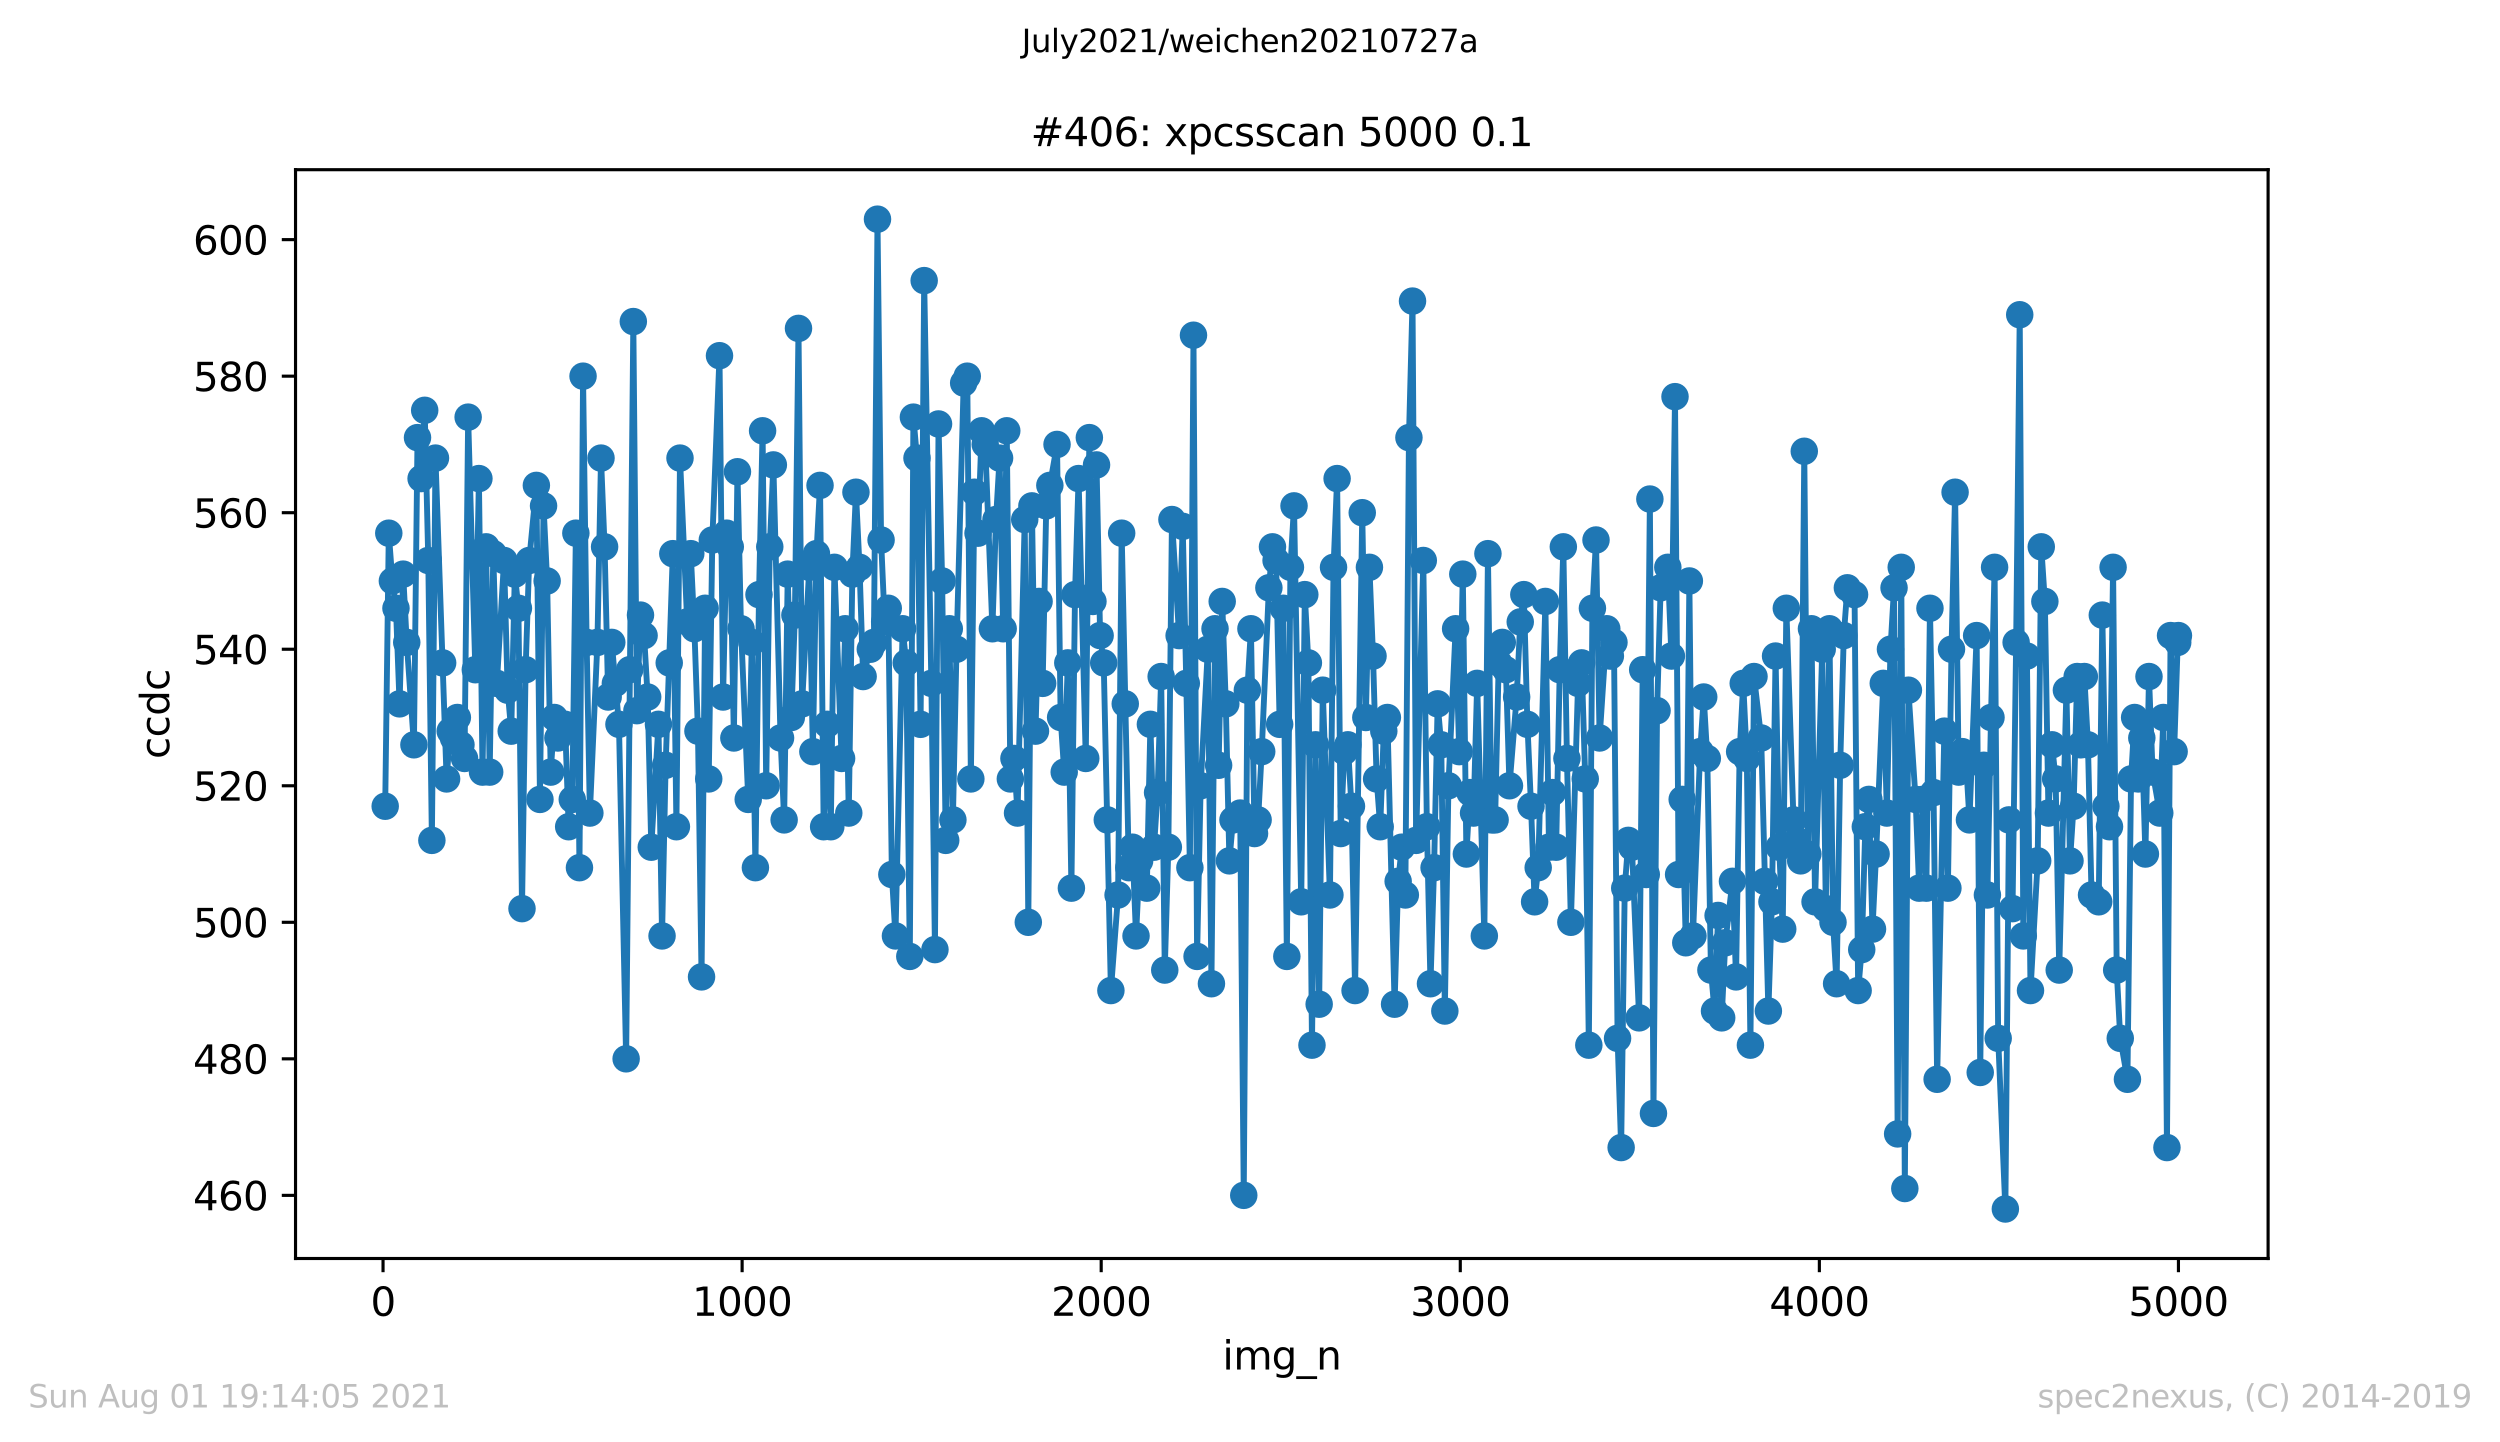 <?xml version="1.0" encoding="utf-8" standalone="no"?>
<!DOCTYPE svg PUBLIC "-//W3C//DTD SVG 1.1//EN"
  "http://www.w3.org/Graphics/SVG/1.1/DTD/svg11.dtd">
<svg height="367.2pt" version="1.1" viewBox="0 0 636.48 367.2" width="636.48pt" xmlns="http://www.w3.org/2000/svg" xmlns:xlink="http://www.w3.org/1999/xlink">
 <defs>
  <style type="text/css">*{stroke-linecap:butt;stroke-linejoin:round;}</style>
 </defs>
 <g id="figure_1">
  <g id="patch_1">
   <path d="M 0 367.2 
L 636.48 367.2 
L 636.48 0 
L 0 0 
z
" style="fill:#ffffff;"/>
  </g>
  <g id="axes_1">
   <g id="patch_2">
    <path d="M 75.24 320.4 
L 577.44 320.4 
L 577.44 43.2 
L 75.24 43.2 
z
" style="fill:#ffffff;"/>
   </g>
   <g id="matplotlib.axis_1">
    <g id="xtick_1">
     <g id="line2d_1">
      <defs>
       <path d="M 0 0 
L 0 3.5 
" id="m4cde6127a9" style="stroke:#000000;stroke-width:0.8;"/>
      </defs>
      <g>
       <use style="stroke:#000000;stroke-width:0.8;" x="97.519" xlink:href="#m4cde6127a9" y="320.4"/>
      </g>
     </g>
     <g id="text_1">
      <!-- 0 -->
      <g transform="translate(94.338 334.998)scale(0.1 -0.1)">
       <defs>
        <path d="M 2034 4250 
Q 1547 4250 1301 3770 
Q 1056 3291 1056 2328 
Q 1056 1369 1301 889 
Q 1547 409 2034 409 
Q 2525 409 2770 889 
Q 3016 1369 3016 2328 
Q 3016 3291 2770 3770 
Q 2525 4250 2034 4250 
z
M 2034 4750 
Q 2819 4750 3233 4129 
Q 3647 3509 3647 2328 
Q 3647 1150 3233 529 
Q 2819 -91 2034 -91 
Q 1250 -91 836 529 
Q 422 1150 422 2328 
Q 422 3509 836 4129 
Q 1250 4750 2034 4750 
z
" id="DejaVuSans-30" transform="scale(0.016)"/>
       </defs>
       <use xlink:href="#DejaVuSans-30"/>
      </g>
     </g>
    </g>
    <g id="xtick_2">
     <g id="line2d_2">
      <g>
       <use style="stroke:#000000;stroke-width:0.8;" x="188.938" xlink:href="#m4cde6127a9" y="320.4"/>
      </g>
     </g>
     <g id="text_2">
      <!-- 1000 -->
      <g transform="translate(176.213 334.998)scale(0.1 -0.1)">
       <defs>
        <path d="M 794 531 
L 1825 531 
L 1825 4091 
L 703 3866 
L 703 4441 
L 1819 4666 
L 2450 4666 
L 2450 531 
L 3481 531 
L 3481 0 
L 794 0 
L 794 531 
z
" id="DejaVuSans-31" transform="scale(0.016)"/>
       </defs>
       <use xlink:href="#DejaVuSans-31"/>
       <use x="63.623" xlink:href="#DejaVuSans-30"/>
       <use x="127.246" xlink:href="#DejaVuSans-30"/>
       <use x="190.869" xlink:href="#DejaVuSans-30"/>
      </g>
     </g>
    </g>
    <g id="xtick_3">
     <g id="line2d_3">
      <g>
       <use style="stroke:#000000;stroke-width:0.8;" x="280.356" xlink:href="#m4cde6127a9" y="320.4"/>
      </g>
     </g>
     <g id="text_3">
      <!-- 2000 -->
      <g transform="translate(267.631 334.998)scale(0.1 -0.1)">
       <defs>
        <path d="M 1228 531 
L 3431 531 
L 3431 0 
L 469 0 
L 469 531 
Q 828 903 1448 1529 
Q 2069 2156 2228 2338 
Q 2531 2678 2651 2914 
Q 2772 3150 2772 3378 
Q 2772 3750 2511 3984 
Q 2250 4219 1831 4219 
Q 1534 4219 1204 4116 
Q 875 4013 500 3803 
L 500 4441 
Q 881 4594 1212 4672 
Q 1544 4750 1819 4750 
Q 2544 4750 2975 4387 
Q 3406 4025 3406 3419 
Q 3406 3131 3298 2873 
Q 3191 2616 2906 2266 
Q 2828 2175 2409 1742 
Q 1991 1309 1228 531 
z
" id="DejaVuSans-32" transform="scale(0.016)"/>
       </defs>
       <use xlink:href="#DejaVuSans-32"/>
       <use x="63.623" xlink:href="#DejaVuSans-30"/>
       <use x="127.246" xlink:href="#DejaVuSans-30"/>
       <use x="190.869" xlink:href="#DejaVuSans-30"/>
      </g>
     </g>
    </g>
    <g id="xtick_4">
     <g id="line2d_4">
      <g>
       <use style="stroke:#000000;stroke-width:0.8;" x="371.775" xlink:href="#m4cde6127a9" y="320.4"/>
      </g>
     </g>
     <g id="text_4">
      <!-- 3000 -->
      <g transform="translate(359.05 334.998)scale(0.1 -0.1)">
       <defs>
        <path d="M 2597 2516 
Q 3050 2419 3304 2112 
Q 3559 1806 3559 1356 
Q 3559 666 3084 287 
Q 2609 -91 1734 -91 
Q 1441 -91 1130 -33 
Q 819 25 488 141 
L 488 750 
Q 750 597 1062 519 
Q 1375 441 1716 441 
Q 2309 441 2620 675 
Q 2931 909 2931 1356 
Q 2931 1769 2642 2001 
Q 2353 2234 1838 2234 
L 1294 2234 
L 1294 2753 
L 1863 2753 
Q 2328 2753 2575 2939 
Q 2822 3125 2822 3475 
Q 2822 3834 2567 4026 
Q 2313 4219 1838 4219 
Q 1578 4219 1281 4162 
Q 984 4106 628 3988 
L 628 4550 
Q 988 4650 1302 4700 
Q 1616 4750 1894 4750 
Q 2613 4750 3031 4423 
Q 3450 4097 3450 3541 
Q 3450 3153 3228 2886 
Q 3006 2619 2597 2516 
z
" id="DejaVuSans-33" transform="scale(0.016)"/>
       </defs>
       <use xlink:href="#DejaVuSans-33"/>
       <use x="63.623" xlink:href="#DejaVuSans-30"/>
       <use x="127.246" xlink:href="#DejaVuSans-30"/>
       <use x="190.869" xlink:href="#DejaVuSans-30"/>
      </g>
     </g>
    </g>
    <g id="xtick_5">
     <g id="line2d_5">
      <g>
       <use style="stroke:#000000;stroke-width:0.8;" x="463.194" xlink:href="#m4cde6127a9" y="320.4"/>
      </g>
     </g>
     <g id="text_5">
      <!-- 4000 -->
      <g transform="translate(450.469 334.998)scale(0.1 -0.1)">
       <defs>
        <path d="M 2419 4116 
L 825 1625 
L 2419 1625 
L 2419 4116 
z
M 2253 4666 
L 3047 4666 
L 3047 1625 
L 3713 1625 
L 3713 1100 
L 3047 1100 
L 3047 0 
L 2419 0 
L 2419 1100 
L 313 1100 
L 313 1709 
L 2253 4666 
z
" id="DejaVuSans-34" transform="scale(0.016)"/>
       </defs>
       <use xlink:href="#DejaVuSans-34"/>
       <use x="63.623" xlink:href="#DejaVuSans-30"/>
       <use x="127.246" xlink:href="#DejaVuSans-30"/>
       <use x="190.869" xlink:href="#DejaVuSans-30"/>
      </g>
     </g>
    </g>
    <g id="xtick_6">
     <g id="line2d_6">
      <g>
       <use style="stroke:#000000;stroke-width:0.8;" x="554.613" xlink:href="#m4cde6127a9" y="320.4"/>
      </g>
     </g>
     <g id="text_6">
      <!-- 5000 -->
      <g transform="translate(541.888 334.998)scale(0.1 -0.1)">
       <defs>
        <path d="M 691 4666 
L 3169 4666 
L 3169 4134 
L 1269 4134 
L 1269 2991 
Q 1406 3038 1543 3061 
Q 1681 3084 1819 3084 
Q 2600 3084 3056 2656 
Q 3513 2228 3513 1497 
Q 3513 744 3044 326 
Q 2575 -91 1722 -91 
Q 1428 -91 1123 -41 
Q 819 9 494 109 
L 494 744 
Q 775 591 1075 516 
Q 1375 441 1709 441 
Q 2250 441 2565 725 
Q 2881 1009 2881 1497 
Q 2881 1984 2565 2268 
Q 2250 2553 1709 2553 
Q 1456 2553 1204 2497 
Q 953 2441 691 2322 
L 691 4666 
z
" id="DejaVuSans-35" transform="scale(0.016)"/>
       </defs>
       <use xlink:href="#DejaVuSans-35"/>
       <use x="63.623" xlink:href="#DejaVuSans-30"/>
       <use x="127.246" xlink:href="#DejaVuSans-30"/>
       <use x="190.869" xlink:href="#DejaVuSans-30"/>
      </g>
     </g>
    </g>
    <g id="text_7">
     <!-- img_n -->
     <g transform="translate(311.238 348.677)scale(0.1 -0.1)">
      <defs>
       <path d="M 603 3500 
L 1178 3500 
L 1178 0 
L 603 0 
L 603 3500 
z
M 603 4863 
L 1178 4863 
L 1178 4134 
L 603 4134 
L 603 4863 
z
" id="DejaVuSans-69" transform="scale(0.016)"/>
       <path d="M 3328 2828 
Q 3544 3216 3844 3400 
Q 4144 3584 4550 3584 
Q 5097 3584 5394 3201 
Q 5691 2819 5691 2113 
L 5691 0 
L 5113 0 
L 5113 2094 
Q 5113 2597 4934 2840 
Q 4756 3084 4391 3084 
Q 3944 3084 3684 2787 
Q 3425 2491 3425 1978 
L 3425 0 
L 2847 0 
L 2847 2094 
Q 2847 2600 2669 2842 
Q 2491 3084 2119 3084 
Q 1678 3084 1418 2786 
Q 1159 2488 1159 1978 
L 1159 0 
L 581 0 
L 581 3500 
L 1159 3500 
L 1159 2956 
Q 1356 3278 1631 3431 
Q 1906 3584 2284 3584 
Q 2666 3584 2933 3390 
Q 3200 3197 3328 2828 
z
" id="DejaVuSans-6d" transform="scale(0.016)"/>
       <path d="M 2906 1791 
Q 2906 2416 2648 2759 
Q 2391 3103 1925 3103 
Q 1463 3103 1205 2759 
Q 947 2416 947 1791 
Q 947 1169 1205 825 
Q 1463 481 1925 481 
Q 2391 481 2648 825 
Q 2906 1169 2906 1791 
z
M 3481 434 
Q 3481 -459 3084 -895 
Q 2688 -1331 1869 -1331 
Q 1566 -1331 1297 -1286 
Q 1028 -1241 775 -1147 
L 775 -588 
Q 1028 -725 1275 -790 
Q 1522 -856 1778 -856 
Q 2344 -856 2625 -561 
Q 2906 -266 2906 331 
L 2906 616 
Q 2728 306 2450 153 
Q 2172 0 1784 0 
Q 1141 0 747 490 
Q 353 981 353 1791 
Q 353 2603 747 3093 
Q 1141 3584 1784 3584 
Q 2172 3584 2450 3431 
Q 2728 3278 2906 2969 
L 2906 3500 
L 3481 3500 
L 3481 434 
z
" id="DejaVuSans-67" transform="scale(0.016)"/>
       <path d="M 3263 -1063 
L 3263 -1509 
L -63 -1509 
L -63 -1063 
L 3263 -1063 
z
" id="DejaVuSans-5f" transform="scale(0.016)"/>
       <path d="M 3513 2113 
L 3513 0 
L 2938 0 
L 2938 2094 
Q 2938 2591 2744 2837 
Q 2550 3084 2163 3084 
Q 1697 3084 1428 2787 
Q 1159 2491 1159 1978 
L 1159 0 
L 581 0 
L 581 3500 
L 1159 3500 
L 1159 2956 
Q 1366 3272 1645 3428 
Q 1925 3584 2291 3584 
Q 2894 3584 3203 3211 
Q 3513 2838 3513 2113 
z
" id="DejaVuSans-6e" transform="scale(0.016)"/>
      </defs>
      <use xlink:href="#DejaVuSans-69"/>
      <use x="27.783" xlink:href="#DejaVuSans-6d"/>
      <use x="125.195" xlink:href="#DejaVuSans-67"/>
      <use x="188.672" xlink:href="#DejaVuSans-5f"/>
      <use x="238.672" xlink:href="#DejaVuSans-6e"/>
     </g>
    </g>
   </g>
   <g id="matplotlib.axis_2">
    <g id="ytick_1">
     <g id="line2d_7">
      <defs>
       <path d="M 0 0 
L -3.5 0 
" id="m5b879980bc" style="stroke:#000000;stroke-width:0.8;"/>
      </defs>
      <g>
       <use style="stroke:#000000;stroke-width:0.8;" x="75.24" xlink:href="#m5b879980bc" y="304.324"/>
      </g>
     </g>
     <g id="text_8">
      <!-- 460 -->
      <g transform="translate(49.153 308.123)scale(0.1 -0.1)">
       <defs>
        <path d="M 2113 2584 
Q 1688 2584 1439 2293 
Q 1191 2003 1191 1497 
Q 1191 994 1439 701 
Q 1688 409 2113 409 
Q 2538 409 2786 701 
Q 3034 994 3034 1497 
Q 3034 2003 2786 2293 
Q 2538 2584 2113 2584 
z
M 3366 4563 
L 3366 3988 
Q 3128 4100 2886 4159 
Q 2644 4219 2406 4219 
Q 1781 4219 1451 3797 
Q 1122 3375 1075 2522 
Q 1259 2794 1537 2939 
Q 1816 3084 2150 3084 
Q 2853 3084 3261 2657 
Q 3669 2231 3669 1497 
Q 3669 778 3244 343 
Q 2819 -91 2113 -91 
Q 1303 -91 875 529 
Q 447 1150 447 2328 
Q 447 3434 972 4092 
Q 1497 4750 2381 4750 
Q 2619 4750 2861 4703 
Q 3103 4656 3366 4563 
z
" id="DejaVuSans-36" transform="scale(0.016)"/>
       </defs>
       <use xlink:href="#DejaVuSans-34"/>
       <use x="63.623" xlink:href="#DejaVuSans-36"/>
       <use x="127.246" xlink:href="#DejaVuSans-30"/>
      </g>
     </g>
    </g>
    <g id="ytick_2">
     <g id="line2d_8">
      <g>
       <use style="stroke:#000000;stroke-width:0.8;" x="75.24" xlink:href="#m5b879980bc" y="269.566"/>
      </g>
     </g>
     <g id="text_9">
      <!-- 480 -->
      <g transform="translate(49.153 273.365)scale(0.1 -0.1)">
       <defs>
        <path d="M 2034 2216 
Q 1584 2216 1326 1975 
Q 1069 1734 1069 1313 
Q 1069 891 1326 650 
Q 1584 409 2034 409 
Q 2484 409 2743 651 
Q 3003 894 3003 1313 
Q 3003 1734 2745 1975 
Q 2488 2216 2034 2216 
z
M 1403 2484 
Q 997 2584 770 2862 
Q 544 3141 544 3541 
Q 544 4100 942 4425 
Q 1341 4750 2034 4750 
Q 2731 4750 3128 4425 
Q 3525 4100 3525 3541 
Q 3525 3141 3298 2862 
Q 3072 2584 2669 2484 
Q 3125 2378 3379 2068 
Q 3634 1759 3634 1313 
Q 3634 634 3220 271 
Q 2806 -91 2034 -91 
Q 1263 -91 848 271 
Q 434 634 434 1313 
Q 434 1759 690 2068 
Q 947 2378 1403 2484 
z
M 1172 3481 
Q 1172 3119 1398 2916 
Q 1625 2713 2034 2713 
Q 2441 2713 2670 2916 
Q 2900 3119 2900 3481 
Q 2900 3844 2670 4047 
Q 2441 4250 2034 4250 
Q 1625 4250 1398 4047 
Q 1172 3844 1172 3481 
z
" id="DejaVuSans-38" transform="scale(0.016)"/>
       </defs>
       <use xlink:href="#DejaVuSans-34"/>
       <use x="63.623" xlink:href="#DejaVuSans-38"/>
       <use x="127.246" xlink:href="#DejaVuSans-30"/>
      </g>
     </g>
    </g>
    <g id="ytick_3">
     <g id="line2d_9">
      <g>
       <use style="stroke:#000000;stroke-width:0.8;" x="75.24" xlink:href="#m5b879980bc" y="234.807"/>
      </g>
     </g>
     <g id="text_10">
      <!-- 500 -->
      <g transform="translate(49.153 238.606)scale(0.1 -0.1)">
       <use xlink:href="#DejaVuSans-35"/>
       <use x="63.623" xlink:href="#DejaVuSans-30"/>
       <use x="127.246" xlink:href="#DejaVuSans-30"/>
      </g>
     </g>
    </g>
    <g id="ytick_4">
     <g id="line2d_10">
      <g>
       <use style="stroke:#000000;stroke-width:0.8;" x="75.24" xlink:href="#m5b879980bc" y="200.048"/>
      </g>
     </g>
     <g id="text_11">
      <!-- 520 -->
      <g transform="translate(49.153 203.847)scale(0.1 -0.1)">
       <use xlink:href="#DejaVuSans-35"/>
       <use x="63.623" xlink:href="#DejaVuSans-32"/>
       <use x="127.246" xlink:href="#DejaVuSans-30"/>
      </g>
     </g>
    </g>
    <g id="ytick_5">
     <g id="line2d_11">
      <g>
       <use style="stroke:#000000;stroke-width:0.8;" x="75.24" xlink:href="#m5b879980bc" y="165.29"/>
      </g>
     </g>
     <g id="text_12">
      <!-- 540 -->
      <g transform="translate(49.153 169.089)scale(0.1 -0.1)">
       <use xlink:href="#DejaVuSans-35"/>
       <use x="63.623" xlink:href="#DejaVuSans-34"/>
       <use x="127.246" xlink:href="#DejaVuSans-30"/>
      </g>
     </g>
    </g>
    <g id="ytick_6">
     <g id="line2d_12">
      <g>
       <use style="stroke:#000000;stroke-width:0.8;" x="75.24" xlink:href="#m5b879980bc" y="130.531"/>
      </g>
     </g>
     <g id="text_13">
      <!-- 560 -->
      <g transform="translate(49.153 134.33)scale(0.1 -0.1)">
       <use xlink:href="#DejaVuSans-35"/>
       <use x="63.623" xlink:href="#DejaVuSans-36"/>
       <use x="127.246" xlink:href="#DejaVuSans-30"/>
      </g>
     </g>
    </g>
    <g id="ytick_7">
     <g id="line2d_13">
      <g>
       <use style="stroke:#000000;stroke-width:0.8;" x="75.24" xlink:href="#m5b879980bc" y="95.772"/>
      </g>
     </g>
     <g id="text_14">
      <!-- 580 -->
      <g transform="translate(49.153 99.572)scale(0.1 -0.1)">
       <use xlink:href="#DejaVuSans-35"/>
       <use x="63.623" xlink:href="#DejaVuSans-38"/>
       <use x="127.246" xlink:href="#DejaVuSans-30"/>
      </g>
     </g>
    </g>
    <g id="ytick_8">
     <g id="line2d_14">
      <g>
       <use style="stroke:#000000;stroke-width:0.8;" x="75.24" xlink:href="#m5b879980bc" y="61.014"/>
      </g>
     </g>
     <g id="text_15">
      <!-- 600 -->
      <g transform="translate(49.153 64.813)scale(0.1 -0.1)">
       <use xlink:href="#DejaVuSans-36"/>
       <use x="63.623" xlink:href="#DejaVuSans-30"/>
       <use x="127.246" xlink:href="#DejaVuSans-30"/>
      </g>
     </g>
    </g>
    <g id="text_16">
     <!-- ccdc -->
     <g transform="translate(43.073 193.222)rotate(-90)scale(0.1 -0.1)">
      <defs>
       <path d="M 3122 3366 
L 3122 2828 
Q 2878 2963 2633 3030 
Q 2388 3097 2138 3097 
Q 1578 3097 1268 2742 
Q 959 2388 959 1747 
Q 959 1106 1268 751 
Q 1578 397 2138 397 
Q 2388 397 2633 464 
Q 2878 531 3122 666 
L 3122 134 
Q 2881 22 2623 -34 
Q 2366 -91 2075 -91 
Q 1284 -91 818 406 
Q 353 903 353 1747 
Q 353 2603 823 3093 
Q 1294 3584 2113 3584 
Q 2378 3584 2631 3529 
Q 2884 3475 3122 3366 
z
" id="DejaVuSans-63" transform="scale(0.016)"/>
       <path d="M 2906 2969 
L 2906 4863 
L 3481 4863 
L 3481 0 
L 2906 0 
L 2906 525 
Q 2725 213 2448 61 
Q 2172 -91 1784 -91 
Q 1150 -91 751 415 
Q 353 922 353 1747 
Q 353 2572 751 3078 
Q 1150 3584 1784 3584 
Q 2172 3584 2448 3432 
Q 2725 3281 2906 2969 
z
M 947 1747 
Q 947 1113 1208 752 
Q 1469 391 1925 391 
Q 2381 391 2643 752 
Q 2906 1113 2906 1747 
Q 2906 2381 2643 2742 
Q 2381 3103 1925 3103 
Q 1469 3103 1208 2742 
Q 947 2381 947 1747 
z
" id="DejaVuSans-64" transform="scale(0.016)"/>
      </defs>
      <use xlink:href="#DejaVuSans-63"/>
      <use x="54.98" xlink:href="#DejaVuSans-63"/>
      <use x="109.961" xlink:href="#DejaVuSans-64"/>
      <use x="173.438" xlink:href="#DejaVuSans-63"/>
     </g>
    </g>
   </g>
   <g id="line2d_15">
    <path clip-path="url(#p5ce441135c)" d="M 98.067 205.262 
L 98.981 135.745 
L 99.896 147.91 
L 100.81 154.862 
L 101.724 179.193 
L 102.638 146.172 
L 103.552 163.552 
L 105.381 189.621 
L 106.295 111.414 
L 107.209 121.841 
L 108.123 104.462 
L 109.038 142.697 
L 109.952 213.952 
L 110.866 116.628 
L 113.7 198.31 
L 114.614 186.145 
L 115.437 187.883 
L 116.442 182.669 
L 117.357 189.621 
L 118.271 193.097 
L 119.185 106.2 
L 121.013 170.503 
L 121.928 121.841 
L 122.842 196.572 
L 123.756 139.221 
L 124.67 196.572 
L 125.584 140.959 
L 126.499 173.979 
L 128.327 142.697 
L 129.241 175.717 
L 130.155 186.145 
L 131.069 146.172 
L 131.984 154.862 
L 132.898 231.331 
L 133.812 170.503 
L 134.726 142.697 
L 136.555 123.579 
L 137.469 203.524 
L 138.383 128.793 
L 139.297 147.91 
L 140.211 196.572 
L 141.126 182.669 
L 142.04 187.883 
L 143.868 184.407 
L 144.782 210.476 
L 145.696 203.524 
L 146.611 135.745 
L 147.525 220.903 
L 148.439 95.772 
L 149.353 163.552 
L 150.176 207 
L 152.096 163.552 
L 153.01 116.628 
L 153.924 139.221 
L 154.838 177.455 
L 155.753 163.552 
L 157.581 184.407 
L 159.409 269.566 
L 161.238 81.869 
L 162.152 180.931 
L 163.066 156.6 
L 163.98 161.814 
L 164.894 177.455 
L 165.809 215.69 
L 167.637 184.407 
L 168.551 238.283 
L 169.465 194.834 
L 171.294 140.959 
L 172.208 210.476 
L 173.122 116.628 
L 174.95 158.338 
L 175.865 140.959 
L 176.779 160.076 
L 177.693 186.145 
L 178.607 248.71 
L 179.521 154.862 
L 180.436 198.31 
L 181.35 137.483 
L 183.178 90.559 
L 184.092 177.455 
L 185.007 135.745 
L 185.921 139.221 
L 186.835 187.883 
L 187.749 120.103 
L 188.663 160.076 
L 190.492 203.524 
L 191.406 163.552 
L 192.32 220.903 
L 193.234 151.386 
L 194.148 109.676 
L 195.063 200.048 
L 195.977 139.221 
L 196.891 118.366 
L 198.719 187.883 
L 199.634 208.738 
L 200.548 146.172 
L 201.462 182.669 
L 202.376 156.6 
L 203.29 83.607 
L 204.204 179.193 
L 206.033 144.434 
L 206.947 191.359 
L 207.861 140.959 
L 208.775 123.579 
L 209.69 210.476 
L 210.604 184.407 
L 211.518 210.476 
L 212.432 144.434 
L 214.261 193.097 
L 215.175 160.076 
L 216.089 207 
L 217.003 146.172 
L 217.917 125.317 
L 218.831 144.434 
L 219.746 172.241 
L 221.574 165.29 
L 222.488 163.552 
L 223.402 55.8 
L 224.317 137.483 
L 225.231 158.338 
L 226.145 154.862 
L 227.059 222.641 
L 227.973 238.283 
L 229.802 160.076 
L 230.716 168.766 
L 231.63 243.497 
L 232.544 106.2 
L 233.459 116.628 
L 234.373 184.407 
L 235.287 71.441 
L 237.115 173.979 
L 238.029 241.759 
L 238.944 107.938 
L 239.858 147.91 
L 240.772 213.952 
L 241.686 160.076 
L 242.6 208.738 
L 243.515 165.29 
L 245.343 97.51 
L 246.257 95.772 
L 247.171 198.31 
L 248.086 125.317 
L 249 135.745 
L 249.914 109.676 
L 250.828 113.152 
L 252.656 160.076 
L 253.571 132.269 
L 254.485 116.628 
L 255.399 160.076 
L 256.313 109.676 
L 257.227 198.31 
L 258.142 193.097 
L 259.056 207 
L 260.884 132.269 
L 261.798 234.807 
L 262.713 128.793 
L 263.627 186.145 
L 264.541 153.124 
L 265.455 173.979 
L 266.369 128.793 
L 269.112 113.152 
L 270.026 182.669 
L 270.94 196.572 
L 271.854 168.766 
L 272.769 226.117 
L 273.683 151.386 
L 274.597 121.841 
L 276.425 193.097 
L 277.34 111.414 
L 278.254 153.124 
L 279.168 118.366 
L 280.082 161.814 
L 280.996 168.766 
L 282.825 252.186 
L 284.653 227.855 
L 285.567 135.745 
L 287.396 220.903 
L 288.31 215.69 
L 289.224 238.283 
L 290.138 219.166 
L 291.967 226.117 
L 292.881 184.407 
L 293.795 215.69 
L 294.709 201.786 
L 295.623 172.241 
L 296.537 246.972 
L 297.452 215.69 
L 298.366 132.269 
L 300.194 161.814 
L 301.108 134.007 
L 302.023 173.979 
L 302.937 220.903 
L 303.851 85.345 
L 304.765 243.497 
L 305.679 200.048 
L 307.508 165.29 
L 308.422 250.448 
L 309.336 160.076 
L 310.25 194.834 
L 311.164 153.124 
L 312.079 179.193 
L 312.993 219.166 
L 313.907 208.738 
L 315.735 207 
L 316.65 304.324 
L 317.564 175.717 
L 318.478 160.076 
L 319.392 212.214 
L 320.306 208.738 
L 321.221 191.359 
L 323.049 149.648 
L 323.963 139.221 
L 324.877 142.697 
L 325.791 184.407 
L 326.706 154.862 
L 327.62 243.497 
L 328.534 144.434 
L 329.448 128.793 
L 331.277 229.593 
L 332.191 151.386 
L 333.105 168.766 
L 334.019 266.09 
L 334.933 189.621 
L 335.848 255.662 
L 336.762 175.717 
L 338.59 227.855 
L 339.504 144.434 
L 340.418 121.841 
L 341.333 212.214 
L 342.247 191.359 
L 343.161 189.621 
L 344.075 205.262 
L 344.989 252.186 
L 346.818 130.531 
L 347.732 182.669 
L 348.646 144.434 
L 349.56 167.028 
L 350.475 198.31 
L 351.389 210.476 
L 352.303 186.145 
L 353.217 182.669 
L 355.046 255.662 
L 355.96 224.379 
L 356.874 215.69 
L 357.788 227.855 
L 358.702 111.414 
L 359.616 76.655 
L 360.531 213.952 
L 362.359 142.697 
L 363.273 210.476 
L 364.187 250.448 
L 365.102 220.903 
L 366.016 179.193 
L 366.93 189.621 
L 367.844 257.4 
L 368.758 200.048 
L 370.587 160.076 
L 371.501 191.359 
L 372.415 146.172 
L 373.329 217.428 
L 374.243 201.786 
L 375.158 207 
L 376.072 173.979 
L 377.9 238.283 
L 378.814 140.959 
L 379.729 208.738 
L 380.643 208.738 
L 381.557 168.766 
L 382.471 163.552 
L 383.385 170.503 
L 384.3 200.048 
L 386.128 177.455 
L 387.042 158.338 
L 387.956 151.386 
L 388.87 184.407 
L 389.785 205.262 
L 390.699 229.593 
L 391.613 220.903 
L 393.441 153.124 
L 394.356 215.69 
L 395.27 201.786 
L 396.184 215.69 
L 397.098 170.503 
L 398.012 139.221 
L 398.927 193.097 
L 399.932 234.807 
L 401.761 173.979 
L 402.675 168.766 
L 403.589 198.31 
L 404.503 266.09 
L 405.417 154.862 
L 406.331 137.483 
L 407.246 187.883 
L 409.074 160.076 
L 409.988 167.028 
L 410.902 163.552 
L 411.817 264.352 
L 412.731 292.159 
L 413.645 226.117 
L 414.559 213.952 
L 415.473 215.69 
L 417.302 259.138 
L 418.216 170.503 
L 419.13 222.641 
L 420.044 127.055 
L 420.958 283.469 
L 421.873 180.931 
L 422.787 149.648 
L 424.615 144.434 
L 425.529 167.028 
L 426.444 100.986 
L 427.358 222.641 
L 428.272 203.524 
L 429.186 240.021 
L 430.1 147.91 
L 431.015 238.283 
L 432.843 191.359 
L 433.757 177.455 
L 434.671 193.097 
L 435.585 246.972 
L 436.5 257.4 
L 437.414 233.069 
L 438.328 259.138 
L 439.242 240.021 
L 441.071 224.379 
L 441.985 248.71 
L 442.899 191.359 
L 443.813 173.979 
L 444.727 193.097 
L 445.642 266.09 
L 446.556 172.241 
L 448.384 187.883 
L 450.212 257.4 
L 451.127 229.593 
L 452.041 167.028 
L 452.955 215.69 
L 453.869 236.545 
L 454.783 154.862 
L 456.612 208.738 
L 458.44 219.166 
L 459.354 114.89 
L 460.269 217.428 
L 461.183 160.076 
L 462.097 229.593 
L 463.925 165.29 
L 464.839 231.331 
L 465.754 160.076 
L 466.668 234.807 
L 467.582 250.448 
L 468.496 194.834 
L 469.41 161.814 
L 470.325 149.648 
L 472.153 151.386 
L 473.067 252.186 
L 473.981 241.759 
L 474.896 210.476 
L 475.81 203.524 
L 476.724 236.545 
L 477.638 217.428 
L 479.466 173.979 
L 480.381 207 
L 481.295 165.29 
L 482.209 149.648 
L 483.123 288.683 
L 484.037 144.434 
L 484.952 302.586 
L 485.866 175.717 
L 487.694 203.524 
L 488.608 226.117 
L 489.523 203.524 
L 490.437 226.117 
L 491.351 154.862 
L 492.265 201.786 
L 493.179 274.779 
L 495.008 186.145 
L 495.922 226.117 
L 496.836 165.29 
L 497.75 125.317 
L 498.664 196.572 
L 499.579 191.359 
L 500.493 193.097 
L 501.407 208.738 
L 503.235 161.814 
L 504.15 273.041 
L 505.064 194.834 
L 505.978 227.855 
L 506.892 182.669 
L 507.806 144.434 
L 508.72 264.352 
L 510.549 307.8 
L 511.463 208.738 
L 512.377 231.331 
L 513.291 163.552 
L 514.206 80.131 
L 515.12 238.283 
L 516.034 167.028 
L 516.948 252.186 
L 518.777 219.166 
L 519.691 139.221 
L 520.605 153.124 
L 521.519 207 
L 522.433 189.621 
L 523.347 198.31 
L 524.262 246.972 
L 526.09 175.717 
L 527.004 219.166 
L 527.918 205.262 
L 528.833 172.241 
L 529.747 189.621 
L 530.661 172.241 
L 531.575 189.621 
L 532.489 227.855 
L 534.318 229.593 
L 535.232 156.6 
L 536.146 205.262 
L 537.06 210.476 
L 537.975 144.434 
L 538.889 246.972 
L 539.803 264.352 
L 541.631 274.779 
L 542.545 198.31 
L 543.46 182.669 
L 544.374 198.31 
L 545.288 187.883 
L 546.202 217.428 
L 547.116 172.241 
L 548.031 196.572 
L 549.859 207 
L 550.773 182.669 
L 551.687 292.159 
L 552.602 161.814 
L 553.516 191.359 
L 554.43 163.552 
L 554.613 161.814 
L 554.613 161.814 
" style="fill:none;stroke:#1f77b4;stroke-linecap:square;stroke-width:1.5;"/>
    <defs>
     <path d="M 0 3 
C 0.796 3 1.559 2.684 2.121 2.121 
C 2.684 1.559 3 0.796 3 0 
C 3 -0.796 2.684 -1.559 2.121 -2.121 
C 1.559 -2.684 0.796 -3 0 -3 
C -0.796 -3 -1.559 -2.684 -2.121 -2.121 
C -2.684 -1.559 -3 -0.796 -3 0 
C -3 0.796 -2.684 1.559 -2.121 2.121 
C -1.559 2.684 -0.796 3 0 3 
z
" id="m04960dddc3" style="stroke:#1f77b4;"/>
    </defs>
    <g clip-path="url(#p5ce441135c)">
     <use style="fill:#1f77b4;stroke:#1f77b4;" x="98.067" xlink:href="#m04960dddc3" y="205.262"/>
     <use style="fill:#1f77b4;stroke:#1f77b4;" x="98.981" xlink:href="#m04960dddc3" y="135.745"/>
     <use style="fill:#1f77b4;stroke:#1f77b4;" x="99.896" xlink:href="#m04960dddc3" y="147.91"/>
     <use style="fill:#1f77b4;stroke:#1f77b4;" x="100.81" xlink:href="#m04960dddc3" y="154.862"/>
     <use style="fill:#1f77b4;stroke:#1f77b4;" x="101.724" xlink:href="#m04960dddc3" y="179.193"/>
     <use style="fill:#1f77b4;stroke:#1f77b4;" x="102.638" xlink:href="#m04960dddc3" y="146.172"/>
     <use style="fill:#1f77b4;stroke:#1f77b4;" x="103.552" xlink:href="#m04960dddc3" y="163.552"/>
     <use style="fill:#1f77b4;stroke:#1f77b4;" x="105.381" xlink:href="#m04960dddc3" y="189.621"/>
     <use style="fill:#1f77b4;stroke:#1f77b4;" x="106.295" xlink:href="#m04960dddc3" y="111.414"/>
     <use style="fill:#1f77b4;stroke:#1f77b4;" x="107.209" xlink:href="#m04960dddc3" y="121.841"/>
     <use style="fill:#1f77b4;stroke:#1f77b4;" x="108.123" xlink:href="#m04960dddc3" y="104.462"/>
     <use style="fill:#1f77b4;stroke:#1f77b4;" x="109.038" xlink:href="#m04960dddc3" y="142.697"/>
     <use style="fill:#1f77b4;stroke:#1f77b4;" x="109.952" xlink:href="#m04960dddc3" y="213.952"/>
     <use style="fill:#1f77b4;stroke:#1f77b4;" x="110.866" xlink:href="#m04960dddc3" y="116.628"/>
     <use style="fill:#1f77b4;stroke:#1f77b4;" x="112.694" xlink:href="#m04960dddc3" y="168.766"/>
     <use style="fill:#1f77b4;stroke:#1f77b4;" x="113.7" xlink:href="#m04960dddc3" y="198.31"/>
     <use style="fill:#1f77b4;stroke:#1f77b4;" x="114.614" xlink:href="#m04960dddc3" y="186.145"/>
     <use style="fill:#1f77b4;stroke:#1f77b4;" x="115.437" xlink:href="#m04960dddc3" y="187.883"/>
     <use style="fill:#1f77b4;stroke:#1f77b4;" x="116.442" xlink:href="#m04960dddc3" y="182.669"/>
     <use style="fill:#1f77b4;stroke:#1f77b4;" x="117.357" xlink:href="#m04960dddc3" y="189.621"/>
     <use style="fill:#1f77b4;stroke:#1f77b4;" x="118.271" xlink:href="#m04960dddc3" y="193.097"/>
     <use style="fill:#1f77b4;stroke:#1f77b4;" x="119.185" xlink:href="#m04960dddc3" y="106.2"/>
     <use style="fill:#1f77b4;stroke:#1f77b4;" x="121.013" xlink:href="#m04960dddc3" y="170.503"/>
     <use style="fill:#1f77b4;stroke:#1f77b4;" x="121.928" xlink:href="#m04960dddc3" y="121.841"/>
     <use style="fill:#1f77b4;stroke:#1f77b4;" x="122.842" xlink:href="#m04960dddc3" y="196.572"/>
     <use style="fill:#1f77b4;stroke:#1f77b4;" x="123.756" xlink:href="#m04960dddc3" y="139.221"/>
     <use style="fill:#1f77b4;stroke:#1f77b4;" x="124.67" xlink:href="#m04960dddc3" y="196.572"/>
     <use style="fill:#1f77b4;stroke:#1f77b4;" x="125.584" xlink:href="#m04960dddc3" y="140.959"/>
     <use style="fill:#1f77b4;stroke:#1f77b4;" x="126.499" xlink:href="#m04960dddc3" y="173.979"/>
     <use style="fill:#1f77b4;stroke:#1f77b4;" x="128.327" xlink:href="#m04960dddc3" y="142.697"/>
     <use style="fill:#1f77b4;stroke:#1f77b4;" x="129.241" xlink:href="#m04960dddc3" y="175.717"/>
     <use style="fill:#1f77b4;stroke:#1f77b4;" x="130.155" xlink:href="#m04960dddc3" y="186.145"/>
     <use style="fill:#1f77b4;stroke:#1f77b4;" x="131.069" xlink:href="#m04960dddc3" y="146.172"/>
     <use style="fill:#1f77b4;stroke:#1f77b4;" x="131.984" xlink:href="#m04960dddc3" y="154.862"/>
     <use style="fill:#1f77b4;stroke:#1f77b4;" x="132.898" xlink:href="#m04960dddc3" y="231.331"/>
     <use style="fill:#1f77b4;stroke:#1f77b4;" x="133.812" xlink:href="#m04960dddc3" y="170.503"/>
     <use style="fill:#1f77b4;stroke:#1f77b4;" x="134.726" xlink:href="#m04960dddc3" y="142.697"/>
     <use style="fill:#1f77b4;stroke:#1f77b4;" x="136.555" xlink:href="#m04960dddc3" y="123.579"/>
     <use style="fill:#1f77b4;stroke:#1f77b4;" x="137.469" xlink:href="#m04960dddc3" y="203.524"/>
     <use style="fill:#1f77b4;stroke:#1f77b4;" x="138.383" xlink:href="#m04960dddc3" y="128.793"/>
     <use style="fill:#1f77b4;stroke:#1f77b4;" x="139.297" xlink:href="#m04960dddc3" y="147.91"/>
     <use style="fill:#1f77b4;stroke:#1f77b4;" x="140.211" xlink:href="#m04960dddc3" y="196.572"/>
     <use style="fill:#1f77b4;stroke:#1f77b4;" x="141.126" xlink:href="#m04960dddc3" y="182.669"/>
     <use style="fill:#1f77b4;stroke:#1f77b4;" x="142.04" xlink:href="#m04960dddc3" y="187.883"/>
     <use style="fill:#1f77b4;stroke:#1f77b4;" x="143.868" xlink:href="#m04960dddc3" y="184.407"/>
     <use style="fill:#1f77b4;stroke:#1f77b4;" x="144.782" xlink:href="#m04960dddc3" y="210.476"/>
     <use style="fill:#1f77b4;stroke:#1f77b4;" x="145.696" xlink:href="#m04960dddc3" y="203.524"/>
     <use style="fill:#1f77b4;stroke:#1f77b4;" x="146.611" xlink:href="#m04960dddc3" y="135.745"/>
     <use style="fill:#1f77b4;stroke:#1f77b4;" x="147.525" xlink:href="#m04960dddc3" y="220.903"/>
     <use style="fill:#1f77b4;stroke:#1f77b4;" x="148.439" xlink:href="#m04960dddc3" y="95.772"/>
     <use style="fill:#1f77b4;stroke:#1f77b4;" x="149.353" xlink:href="#m04960dddc3" y="163.552"/>
     <use style="fill:#1f77b4;stroke:#1f77b4;" x="150.176" xlink:href="#m04960dddc3" y="207"/>
     <use style="fill:#1f77b4;stroke:#1f77b4;" x="152.096" xlink:href="#m04960dddc3" y="163.552"/>
     <use style="fill:#1f77b4;stroke:#1f77b4;" x="153.01" xlink:href="#m04960dddc3" y="116.628"/>
     <use style="fill:#1f77b4;stroke:#1f77b4;" x="153.924" xlink:href="#m04960dddc3" y="139.221"/>
     <use style="fill:#1f77b4;stroke:#1f77b4;" x="154.838" xlink:href="#m04960dddc3" y="177.455"/>
     <use style="fill:#1f77b4;stroke:#1f77b4;" x="155.753" xlink:href="#m04960dddc3" y="163.552"/>
     <use style="fill:#1f77b4;stroke:#1f77b4;" x="156.667" xlink:href="#m04960dddc3" y="173.979"/>
     <use style="fill:#1f77b4;stroke:#1f77b4;" x="157.581" xlink:href="#m04960dddc3" y="184.407"/>
     <use style="fill:#1f77b4;stroke:#1f77b4;" x="159.409" xlink:href="#m04960dddc3" y="269.566"/>
     <use style="fill:#1f77b4;stroke:#1f77b4;" x="160.323" xlink:href="#m04960dddc3" y="170.503"/>
     <use style="fill:#1f77b4;stroke:#1f77b4;" x="161.238" xlink:href="#m04960dddc3" y="81.869"/>
     <use style="fill:#1f77b4;stroke:#1f77b4;" x="162.152" xlink:href="#m04960dddc3" y="180.931"/>
     <use style="fill:#1f77b4;stroke:#1f77b4;" x="163.066" xlink:href="#m04960dddc3" y="156.6"/>
     <use style="fill:#1f77b4;stroke:#1f77b4;" x="163.98" xlink:href="#m04960dddc3" y="161.814"/>
     <use style="fill:#1f77b4;stroke:#1f77b4;" x="164.894" xlink:href="#m04960dddc3" y="177.455"/>
     <use style="fill:#1f77b4;stroke:#1f77b4;" x="165.809" xlink:href="#m04960dddc3" y="215.69"/>
     <use style="fill:#1f77b4;stroke:#1f77b4;" x="167.637" xlink:href="#m04960dddc3" y="184.407"/>
     <use style="fill:#1f77b4;stroke:#1f77b4;" x="168.551" xlink:href="#m04960dddc3" y="238.283"/>
     <use style="fill:#1f77b4;stroke:#1f77b4;" x="169.465" xlink:href="#m04960dddc3" y="194.834"/>
     <use style="fill:#1f77b4;stroke:#1f77b4;" x="170.38" xlink:href="#m04960dddc3" y="168.766"/>
     <use style="fill:#1f77b4;stroke:#1f77b4;" x="171.294" xlink:href="#m04960dddc3" y="140.959"/>
     <use style="fill:#1f77b4;stroke:#1f77b4;" x="172.208" xlink:href="#m04960dddc3" y="210.476"/>
     <use style="fill:#1f77b4;stroke:#1f77b4;" x="173.122" xlink:href="#m04960dddc3" y="116.628"/>
     <use style="fill:#1f77b4;stroke:#1f77b4;" x="174.95" xlink:href="#m04960dddc3" y="158.338"/>
     <use style="fill:#1f77b4;stroke:#1f77b4;" x="175.865" xlink:href="#m04960dddc3" y="140.959"/>
     <use style="fill:#1f77b4;stroke:#1f77b4;" x="176.779" xlink:href="#m04960dddc3" y="160.076"/>
     <use style="fill:#1f77b4;stroke:#1f77b4;" x="177.693" xlink:href="#m04960dddc3" y="186.145"/>
     <use style="fill:#1f77b4;stroke:#1f77b4;" x="178.607" xlink:href="#m04960dddc3" y="248.71"/>
     <use style="fill:#1f77b4;stroke:#1f77b4;" x="179.521" xlink:href="#m04960dddc3" y="154.862"/>
     <use style="fill:#1f77b4;stroke:#1f77b4;" x="180.436" xlink:href="#m04960dddc3" y="198.31"/>
     <use style="fill:#1f77b4;stroke:#1f77b4;" x="181.35" xlink:href="#m04960dddc3" y="137.483"/>
     <use style="fill:#1f77b4;stroke:#1f77b4;" x="183.178" xlink:href="#m04960dddc3" y="90.559"/>
     <use style="fill:#1f77b4;stroke:#1f77b4;" x="184.092" xlink:href="#m04960dddc3" y="177.455"/>
     <use style="fill:#1f77b4;stroke:#1f77b4;" x="185.007" xlink:href="#m04960dddc3" y="135.745"/>
     <use style="fill:#1f77b4;stroke:#1f77b4;" x="185.921" xlink:href="#m04960dddc3" y="139.221"/>
     <use style="fill:#1f77b4;stroke:#1f77b4;" x="186.835" xlink:href="#m04960dddc3" y="187.883"/>
     <use style="fill:#1f77b4;stroke:#1f77b4;" x="187.749" xlink:href="#m04960dddc3" y="120.103"/>
     <use style="fill:#1f77b4;stroke:#1f77b4;" x="188.663" xlink:href="#m04960dddc3" y="160.076"/>
     <use style="fill:#1f77b4;stroke:#1f77b4;" x="190.492" xlink:href="#m04960dddc3" y="203.524"/>
     <use style="fill:#1f77b4;stroke:#1f77b4;" x="191.406" xlink:href="#m04960dddc3" y="163.552"/>
     <use style="fill:#1f77b4;stroke:#1f77b4;" x="192.32" xlink:href="#m04960dddc3" y="220.903"/>
     <use style="fill:#1f77b4;stroke:#1f77b4;" x="193.234" xlink:href="#m04960dddc3" y="151.386"/>
     <use style="fill:#1f77b4;stroke:#1f77b4;" x="194.148" xlink:href="#m04960dddc3" y="109.676"/>
     <use style="fill:#1f77b4;stroke:#1f77b4;" x="195.063" xlink:href="#m04960dddc3" y="200.048"/>
     <use style="fill:#1f77b4;stroke:#1f77b4;" x="195.977" xlink:href="#m04960dddc3" y="139.221"/>
     <use style="fill:#1f77b4;stroke:#1f77b4;" x="196.891" xlink:href="#m04960dddc3" y="118.366"/>
     <use style="fill:#1f77b4;stroke:#1f77b4;" x="198.719" xlink:href="#m04960dddc3" y="187.883"/>
     <use style="fill:#1f77b4;stroke:#1f77b4;" x="199.634" xlink:href="#m04960dddc3" y="208.738"/>
     <use style="fill:#1f77b4;stroke:#1f77b4;" x="200.548" xlink:href="#m04960dddc3" y="146.172"/>
     <use style="fill:#1f77b4;stroke:#1f77b4;" x="201.462" xlink:href="#m04960dddc3" y="182.669"/>
     <use style="fill:#1f77b4;stroke:#1f77b4;" x="202.376" xlink:href="#m04960dddc3" y="156.6"/>
     <use style="fill:#1f77b4;stroke:#1f77b4;" x="203.29" xlink:href="#m04960dddc3" y="83.607"/>
     <use style="fill:#1f77b4;stroke:#1f77b4;" x="204.204" xlink:href="#m04960dddc3" y="179.193"/>
     <use style="fill:#1f77b4;stroke:#1f77b4;" x="206.033" xlink:href="#m04960dddc3" y="144.434"/>
     <use style="fill:#1f77b4;stroke:#1f77b4;" x="206.947" xlink:href="#m04960dddc3" y="191.359"/>
     <use style="fill:#1f77b4;stroke:#1f77b4;" x="207.861" xlink:href="#m04960dddc3" y="140.959"/>
     <use style="fill:#1f77b4;stroke:#1f77b4;" x="208.775" xlink:href="#m04960dddc3" y="123.579"/>
     <use style="fill:#1f77b4;stroke:#1f77b4;" x="209.69" xlink:href="#m04960dddc3" y="210.476"/>
     <use style="fill:#1f77b4;stroke:#1f77b4;" x="210.604" xlink:href="#m04960dddc3" y="184.407"/>
     <use style="fill:#1f77b4;stroke:#1f77b4;" x="211.518" xlink:href="#m04960dddc3" y="210.476"/>
     <use style="fill:#1f77b4;stroke:#1f77b4;" x="212.432" xlink:href="#m04960dddc3" y="144.434"/>
     <use style="fill:#1f77b4;stroke:#1f77b4;" x="214.261" xlink:href="#m04960dddc3" y="193.097"/>
     <use style="fill:#1f77b4;stroke:#1f77b4;" x="215.175" xlink:href="#m04960dddc3" y="160.076"/>
     <use style="fill:#1f77b4;stroke:#1f77b4;" x="216.089" xlink:href="#m04960dddc3" y="207"/>
     <use style="fill:#1f77b4;stroke:#1f77b4;" x="217.003" xlink:href="#m04960dddc3" y="146.172"/>
     <use style="fill:#1f77b4;stroke:#1f77b4;" x="217.917" xlink:href="#m04960dddc3" y="125.317"/>
     <use style="fill:#1f77b4;stroke:#1f77b4;" x="218.831" xlink:href="#m04960dddc3" y="144.434"/>
     <use style="fill:#1f77b4;stroke:#1f77b4;" x="219.746" xlink:href="#m04960dddc3" y="172.241"/>
     <use style="fill:#1f77b4;stroke:#1f77b4;" x="221.574" xlink:href="#m04960dddc3" y="165.29"/>
     <use style="fill:#1f77b4;stroke:#1f77b4;" x="222.488" xlink:href="#m04960dddc3" y="163.552"/>
     <use style="fill:#1f77b4;stroke:#1f77b4;" x="223.402" xlink:href="#m04960dddc3" y="55.8"/>
     <use style="fill:#1f77b4;stroke:#1f77b4;" x="224.317" xlink:href="#m04960dddc3" y="137.483"/>
     <use style="fill:#1f77b4;stroke:#1f77b4;" x="225.231" xlink:href="#m04960dddc3" y="158.338"/>
     <use style="fill:#1f77b4;stroke:#1f77b4;" x="226.145" xlink:href="#m04960dddc3" y="154.862"/>
     <use style="fill:#1f77b4;stroke:#1f77b4;" x="227.059" xlink:href="#m04960dddc3" y="222.641"/>
     <use style="fill:#1f77b4;stroke:#1f77b4;" x="227.973" xlink:href="#m04960dddc3" y="238.283"/>
     <use style="fill:#1f77b4;stroke:#1f77b4;" x="229.802" xlink:href="#m04960dddc3" y="160.076"/>
     <use style="fill:#1f77b4;stroke:#1f77b4;" x="230.716" xlink:href="#m04960dddc3" y="168.766"/>
     <use style="fill:#1f77b4;stroke:#1f77b4;" x="231.63" xlink:href="#m04960dddc3" y="243.497"/>
     <use style="fill:#1f77b4;stroke:#1f77b4;" x="232.544" xlink:href="#m04960dddc3" y="106.2"/>
     <use style="fill:#1f77b4;stroke:#1f77b4;" x="233.459" xlink:href="#m04960dddc3" y="116.628"/>
     <use style="fill:#1f77b4;stroke:#1f77b4;" x="234.373" xlink:href="#m04960dddc3" y="184.407"/>
     <use style="fill:#1f77b4;stroke:#1f77b4;" x="235.287" xlink:href="#m04960dddc3" y="71.441"/>
     <use style="fill:#1f77b4;stroke:#1f77b4;" x="237.115" xlink:href="#m04960dddc3" y="173.979"/>
     <use style="fill:#1f77b4;stroke:#1f77b4;" x="238.029" xlink:href="#m04960dddc3" y="241.759"/>
     <use style="fill:#1f77b4;stroke:#1f77b4;" x="238.944" xlink:href="#m04960dddc3" y="107.938"/>
     <use style="fill:#1f77b4;stroke:#1f77b4;" x="239.858" xlink:href="#m04960dddc3" y="147.91"/>
     <use style="fill:#1f77b4;stroke:#1f77b4;" x="240.772" xlink:href="#m04960dddc3" y="213.952"/>
     <use style="fill:#1f77b4;stroke:#1f77b4;" x="241.686" xlink:href="#m04960dddc3" y="160.076"/>
     <use style="fill:#1f77b4;stroke:#1f77b4;" x="242.6" xlink:href="#m04960dddc3" y="208.738"/>
     <use style="fill:#1f77b4;stroke:#1f77b4;" x="243.515" xlink:href="#m04960dddc3" y="165.29"/>
     <use style="fill:#1f77b4;stroke:#1f77b4;" x="245.343" xlink:href="#m04960dddc3" y="97.51"/>
     <use style="fill:#1f77b4;stroke:#1f77b4;" x="246.257" xlink:href="#m04960dddc3" y="95.772"/>
     <use style="fill:#1f77b4;stroke:#1f77b4;" x="247.171" xlink:href="#m04960dddc3" y="198.31"/>
     <use style="fill:#1f77b4;stroke:#1f77b4;" x="248.086" xlink:href="#m04960dddc3" y="125.317"/>
     <use style="fill:#1f77b4;stroke:#1f77b4;" x="249" xlink:href="#m04960dddc3" y="135.745"/>
     <use style="fill:#1f77b4;stroke:#1f77b4;" x="249.914" xlink:href="#m04960dddc3" y="109.676"/>
     <use style="fill:#1f77b4;stroke:#1f77b4;" x="250.828" xlink:href="#m04960dddc3" y="113.152"/>
     <use style="fill:#1f77b4;stroke:#1f77b4;" x="252.656" xlink:href="#m04960dddc3" y="160.076"/>
     <use style="fill:#1f77b4;stroke:#1f77b4;" x="253.571" xlink:href="#m04960dddc3" y="132.269"/>
     <use style="fill:#1f77b4;stroke:#1f77b4;" x="254.485" xlink:href="#m04960dddc3" y="116.628"/>
     <use style="fill:#1f77b4;stroke:#1f77b4;" x="255.399" xlink:href="#m04960dddc3" y="160.076"/>
     <use style="fill:#1f77b4;stroke:#1f77b4;" x="256.313" xlink:href="#m04960dddc3" y="109.676"/>
     <use style="fill:#1f77b4;stroke:#1f77b4;" x="257.227" xlink:href="#m04960dddc3" y="198.31"/>
     <use style="fill:#1f77b4;stroke:#1f77b4;" x="258.142" xlink:href="#m04960dddc3" y="193.097"/>
     <use style="fill:#1f77b4;stroke:#1f77b4;" x="259.056" xlink:href="#m04960dddc3" y="207"/>
     <use style="fill:#1f77b4;stroke:#1f77b4;" x="260.884" xlink:href="#m04960dddc3" y="132.269"/>
     <use style="fill:#1f77b4;stroke:#1f77b4;" x="261.798" xlink:href="#m04960dddc3" y="234.807"/>
     <use style="fill:#1f77b4;stroke:#1f77b4;" x="262.713" xlink:href="#m04960dddc3" y="128.793"/>
     <use style="fill:#1f77b4;stroke:#1f77b4;" x="263.627" xlink:href="#m04960dddc3" y="186.145"/>
     <use style="fill:#1f77b4;stroke:#1f77b4;" x="264.541" xlink:href="#m04960dddc3" y="153.124"/>
     <use style="fill:#1f77b4;stroke:#1f77b4;" x="265.455" xlink:href="#m04960dddc3" y="173.979"/>
     <use style="fill:#1f77b4;stroke:#1f77b4;" x="266.369" xlink:href="#m04960dddc3" y="128.793"/>
     <use style="fill:#1f77b4;stroke:#1f77b4;" x="267.283" xlink:href="#m04960dddc3" y="123.579"/>
     <use style="fill:#1f77b4;stroke:#1f77b4;" x="269.112" xlink:href="#m04960dddc3" y="113.152"/>
     <use style="fill:#1f77b4;stroke:#1f77b4;" x="270.026" xlink:href="#m04960dddc3" y="182.669"/>
     <use style="fill:#1f77b4;stroke:#1f77b4;" x="270.94" xlink:href="#m04960dddc3" y="196.572"/>
     <use style="fill:#1f77b4;stroke:#1f77b4;" x="271.854" xlink:href="#m04960dddc3" y="168.766"/>
     <use style="fill:#1f77b4;stroke:#1f77b4;" x="272.769" xlink:href="#m04960dddc3" y="226.117"/>
     <use style="fill:#1f77b4;stroke:#1f77b4;" x="273.683" xlink:href="#m04960dddc3" y="151.386"/>
     <use style="fill:#1f77b4;stroke:#1f77b4;" x="274.597" xlink:href="#m04960dddc3" y="121.841"/>
     <use style="fill:#1f77b4;stroke:#1f77b4;" x="276.425" xlink:href="#m04960dddc3" y="193.097"/>
     <use style="fill:#1f77b4;stroke:#1f77b4;" x="277.34" xlink:href="#m04960dddc3" y="111.414"/>
     <use style="fill:#1f77b4;stroke:#1f77b4;" x="278.254" xlink:href="#m04960dddc3" y="153.124"/>
     <use style="fill:#1f77b4;stroke:#1f77b4;" x="279.168" xlink:href="#m04960dddc3" y="118.366"/>
     <use style="fill:#1f77b4;stroke:#1f77b4;" x="280.082" xlink:href="#m04960dddc3" y="161.814"/>
     <use style="fill:#1f77b4;stroke:#1f77b4;" x="280.996" xlink:href="#m04960dddc3" y="168.766"/>
     <use style="fill:#1f77b4;stroke:#1f77b4;" x="281.91" xlink:href="#m04960dddc3" y="208.738"/>
     <use style="fill:#1f77b4;stroke:#1f77b4;" x="282.825" xlink:href="#m04960dddc3" y="252.186"/>
     <use style="fill:#1f77b4;stroke:#1f77b4;" x="284.653" xlink:href="#m04960dddc3" y="227.855"/>
     <use style="fill:#1f77b4;stroke:#1f77b4;" x="285.567" xlink:href="#m04960dddc3" y="135.745"/>
     <use style="fill:#1f77b4;stroke:#1f77b4;" x="286.481" xlink:href="#m04960dddc3" y="179.193"/>
     <use style="fill:#1f77b4;stroke:#1f77b4;" x="287.396" xlink:href="#m04960dddc3" y="220.903"/>
     <use style="fill:#1f77b4;stroke:#1f77b4;" x="288.31" xlink:href="#m04960dddc3" y="215.69"/>
     <use style="fill:#1f77b4;stroke:#1f77b4;" x="289.224" xlink:href="#m04960dddc3" y="238.283"/>
     <use style="fill:#1f77b4;stroke:#1f77b4;" x="290.138" xlink:href="#m04960dddc3" y="219.166"/>
     <use style="fill:#1f77b4;stroke:#1f77b4;" x="291.967" xlink:href="#m04960dddc3" y="226.117"/>
     <use style="fill:#1f77b4;stroke:#1f77b4;" x="292.881" xlink:href="#m04960dddc3" y="184.407"/>
     <use style="fill:#1f77b4;stroke:#1f77b4;" x="293.795" xlink:href="#m04960dddc3" y="215.69"/>
     <use style="fill:#1f77b4;stroke:#1f77b4;" x="294.709" xlink:href="#m04960dddc3" y="201.786"/>
     <use style="fill:#1f77b4;stroke:#1f77b4;" x="295.623" xlink:href="#m04960dddc3" y="172.241"/>
     <use style="fill:#1f77b4;stroke:#1f77b4;" x="296.537" xlink:href="#m04960dddc3" y="246.972"/>
     <use style="fill:#1f77b4;stroke:#1f77b4;" x="297.452" xlink:href="#m04960dddc3" y="215.69"/>
     <use style="fill:#1f77b4;stroke:#1f77b4;" x="298.366" xlink:href="#m04960dddc3" y="132.269"/>
     <use style="fill:#1f77b4;stroke:#1f77b4;" x="300.194" xlink:href="#m04960dddc3" y="161.814"/>
     <use style="fill:#1f77b4;stroke:#1f77b4;" x="301.108" xlink:href="#m04960dddc3" y="134.007"/>
     <use style="fill:#1f77b4;stroke:#1f77b4;" x="302.023" xlink:href="#m04960dddc3" y="173.979"/>
     <use style="fill:#1f77b4;stroke:#1f77b4;" x="302.937" xlink:href="#m04960dddc3" y="220.903"/>
     <use style="fill:#1f77b4;stroke:#1f77b4;" x="303.851" xlink:href="#m04960dddc3" y="85.345"/>
     <use style="fill:#1f77b4;stroke:#1f77b4;" x="304.765" xlink:href="#m04960dddc3" y="243.497"/>
     <use style="fill:#1f77b4;stroke:#1f77b4;" x="305.679" xlink:href="#m04960dddc3" y="200.048"/>
     <use style="fill:#1f77b4;stroke:#1f77b4;" x="307.508" xlink:href="#m04960dddc3" y="165.29"/>
     <use style="fill:#1f77b4;stroke:#1f77b4;" x="308.422" xlink:href="#m04960dddc3" y="250.448"/>
     <use style="fill:#1f77b4;stroke:#1f77b4;" x="309.336" xlink:href="#m04960dddc3" y="160.076"/>
     <use style="fill:#1f77b4;stroke:#1f77b4;" x="310.25" xlink:href="#m04960dddc3" y="194.834"/>
     <use style="fill:#1f77b4;stroke:#1f77b4;" x="311.164" xlink:href="#m04960dddc3" y="153.124"/>
     <use style="fill:#1f77b4;stroke:#1f77b4;" x="312.079" xlink:href="#m04960dddc3" y="179.193"/>
     <use style="fill:#1f77b4;stroke:#1f77b4;" x="312.993" xlink:href="#m04960dddc3" y="219.166"/>
     <use style="fill:#1f77b4;stroke:#1f77b4;" x="313.907" xlink:href="#m04960dddc3" y="208.738"/>
     <use style="fill:#1f77b4;stroke:#1f77b4;" x="315.735" xlink:href="#m04960dddc3" y="207"/>
     <use style="fill:#1f77b4;stroke:#1f77b4;" x="316.65" xlink:href="#m04960dddc3" y="304.324"/>
     <use style="fill:#1f77b4;stroke:#1f77b4;" x="317.564" xlink:href="#m04960dddc3" y="175.717"/>
     <use style="fill:#1f77b4;stroke:#1f77b4;" x="318.478" xlink:href="#m04960dddc3" y="160.076"/>
     <use style="fill:#1f77b4;stroke:#1f77b4;" x="319.392" xlink:href="#m04960dddc3" y="212.214"/>
     <use style="fill:#1f77b4;stroke:#1f77b4;" x="320.306" xlink:href="#m04960dddc3" y="208.738"/>
     <use style="fill:#1f77b4;stroke:#1f77b4;" x="321.221" xlink:href="#m04960dddc3" y="191.359"/>
     <use style="fill:#1f77b4;stroke:#1f77b4;" x="323.049" xlink:href="#m04960dddc3" y="149.648"/>
     <use style="fill:#1f77b4;stroke:#1f77b4;" x="323.963" xlink:href="#m04960dddc3" y="139.221"/>
     <use style="fill:#1f77b4;stroke:#1f77b4;" x="324.877" xlink:href="#m04960dddc3" y="142.697"/>
     <use style="fill:#1f77b4;stroke:#1f77b4;" x="325.791" xlink:href="#m04960dddc3" y="184.407"/>
     <use style="fill:#1f77b4;stroke:#1f77b4;" x="326.706" xlink:href="#m04960dddc3" y="154.862"/>
     <use style="fill:#1f77b4;stroke:#1f77b4;" x="327.62" xlink:href="#m04960dddc3" y="243.497"/>
     <use style="fill:#1f77b4;stroke:#1f77b4;" x="328.534" xlink:href="#m04960dddc3" y="144.434"/>
     <use style="fill:#1f77b4;stroke:#1f77b4;" x="329.448" xlink:href="#m04960dddc3" y="128.793"/>
     <use style="fill:#1f77b4;stroke:#1f77b4;" x="331.277" xlink:href="#m04960dddc3" y="229.593"/>
     <use style="fill:#1f77b4;stroke:#1f77b4;" x="332.191" xlink:href="#m04960dddc3" y="151.386"/>
     <use style="fill:#1f77b4;stroke:#1f77b4;" x="333.105" xlink:href="#m04960dddc3" y="168.766"/>
     <use style="fill:#1f77b4;stroke:#1f77b4;" x="334.019" xlink:href="#m04960dddc3" y="266.09"/>
     <use style="fill:#1f77b4;stroke:#1f77b4;" x="334.933" xlink:href="#m04960dddc3" y="189.621"/>
     <use style="fill:#1f77b4;stroke:#1f77b4;" x="335.848" xlink:href="#m04960dddc3" y="255.662"/>
     <use style="fill:#1f77b4;stroke:#1f77b4;" x="336.762" xlink:href="#m04960dddc3" y="175.717"/>
     <use style="fill:#1f77b4;stroke:#1f77b4;" x="338.59" xlink:href="#m04960dddc3" y="227.855"/>
     <use style="fill:#1f77b4;stroke:#1f77b4;" x="339.504" xlink:href="#m04960dddc3" y="144.434"/>
     <use style="fill:#1f77b4;stroke:#1f77b4;" x="340.418" xlink:href="#m04960dddc3" y="121.841"/>
     <use style="fill:#1f77b4;stroke:#1f77b4;" x="341.333" xlink:href="#m04960dddc3" y="212.214"/>
     <use style="fill:#1f77b4;stroke:#1f77b4;" x="342.247" xlink:href="#m04960dddc3" y="191.359"/>
     <use style="fill:#1f77b4;stroke:#1f77b4;" x="343.161" xlink:href="#m04960dddc3" y="189.621"/>
     <use style="fill:#1f77b4;stroke:#1f77b4;" x="344.075" xlink:href="#m04960dddc3" y="205.262"/>
     <use style="fill:#1f77b4;stroke:#1f77b4;" x="344.989" xlink:href="#m04960dddc3" y="252.186"/>
     <use style="fill:#1f77b4;stroke:#1f77b4;" x="346.818" xlink:href="#m04960dddc3" y="130.531"/>
     <use style="fill:#1f77b4;stroke:#1f77b4;" x="347.732" xlink:href="#m04960dddc3" y="182.669"/>
     <use style="fill:#1f77b4;stroke:#1f77b4;" x="348.646" xlink:href="#m04960dddc3" y="144.434"/>
     <use style="fill:#1f77b4;stroke:#1f77b4;" x="349.56" xlink:href="#m04960dddc3" y="167.028"/>
     <use style="fill:#1f77b4;stroke:#1f77b4;" x="350.475" xlink:href="#m04960dddc3" y="198.31"/>
     <use style="fill:#1f77b4;stroke:#1f77b4;" x="351.389" xlink:href="#m04960dddc3" y="210.476"/>
     <use style="fill:#1f77b4;stroke:#1f77b4;" x="352.303" xlink:href="#m04960dddc3" y="186.145"/>
     <use style="fill:#1f77b4;stroke:#1f77b4;" x="353.217" xlink:href="#m04960dddc3" y="182.669"/>
     <use style="fill:#1f77b4;stroke:#1f77b4;" x="355.046" xlink:href="#m04960dddc3" y="255.662"/>
     <use style="fill:#1f77b4;stroke:#1f77b4;" x="355.96" xlink:href="#m04960dddc3" y="224.379"/>
     <use style="fill:#1f77b4;stroke:#1f77b4;" x="356.874" xlink:href="#m04960dddc3" y="215.69"/>
     <use style="fill:#1f77b4;stroke:#1f77b4;" x="357.788" xlink:href="#m04960dddc3" y="227.855"/>
     <use style="fill:#1f77b4;stroke:#1f77b4;" x="358.702" xlink:href="#m04960dddc3" y="111.414"/>
     <use style="fill:#1f77b4;stroke:#1f77b4;" x="359.616" xlink:href="#m04960dddc3" y="76.655"/>
     <use style="fill:#1f77b4;stroke:#1f77b4;" x="360.531" xlink:href="#m04960dddc3" y="213.952"/>
     <use style="fill:#1f77b4;stroke:#1f77b4;" x="362.359" xlink:href="#m04960dddc3" y="142.697"/>
     <use style="fill:#1f77b4;stroke:#1f77b4;" x="363.273" xlink:href="#m04960dddc3" y="210.476"/>
     <use style="fill:#1f77b4;stroke:#1f77b4;" x="364.187" xlink:href="#m04960dddc3" y="250.448"/>
     <use style="fill:#1f77b4;stroke:#1f77b4;" x="365.102" xlink:href="#m04960dddc3" y="220.903"/>
     <use style="fill:#1f77b4;stroke:#1f77b4;" x="366.016" xlink:href="#m04960dddc3" y="179.193"/>
     <use style="fill:#1f77b4;stroke:#1f77b4;" x="366.93" xlink:href="#m04960dddc3" y="189.621"/>
     <use style="fill:#1f77b4;stroke:#1f77b4;" x="367.844" xlink:href="#m04960dddc3" y="257.4"/>
     <use style="fill:#1f77b4;stroke:#1f77b4;" x="368.758" xlink:href="#m04960dddc3" y="200.048"/>
     <use style="fill:#1f77b4;stroke:#1f77b4;" x="370.587" xlink:href="#m04960dddc3" y="160.076"/>
     <use style="fill:#1f77b4;stroke:#1f77b4;" x="371.501" xlink:href="#m04960dddc3" y="191.359"/>
     <use style="fill:#1f77b4;stroke:#1f77b4;" x="372.415" xlink:href="#m04960dddc3" y="146.172"/>
     <use style="fill:#1f77b4;stroke:#1f77b4;" x="373.329" xlink:href="#m04960dddc3" y="217.428"/>
     <use style="fill:#1f77b4;stroke:#1f77b4;" x="374.243" xlink:href="#m04960dddc3" y="201.786"/>
     <use style="fill:#1f77b4;stroke:#1f77b4;" x="375.158" xlink:href="#m04960dddc3" y="207"/>
     <use style="fill:#1f77b4;stroke:#1f77b4;" x="376.072" xlink:href="#m04960dddc3" y="173.979"/>
     <use style="fill:#1f77b4;stroke:#1f77b4;" x="377.9" xlink:href="#m04960dddc3" y="238.283"/>
     <use style="fill:#1f77b4;stroke:#1f77b4;" x="378.814" xlink:href="#m04960dddc3" y="140.959"/>
     <use style="fill:#1f77b4;stroke:#1f77b4;" x="379.729" xlink:href="#m04960dddc3" y="208.738"/>
     <use style="fill:#1f77b4;stroke:#1f77b4;" x="380.643" xlink:href="#m04960dddc3" y="208.738"/>
     <use style="fill:#1f77b4;stroke:#1f77b4;" x="381.557" xlink:href="#m04960dddc3" y="168.766"/>
     <use style="fill:#1f77b4;stroke:#1f77b4;" x="382.471" xlink:href="#m04960dddc3" y="163.552"/>
     <use style="fill:#1f77b4;stroke:#1f77b4;" x="383.385" xlink:href="#m04960dddc3" y="170.503"/>
     <use style="fill:#1f77b4;stroke:#1f77b4;" x="384.3" xlink:href="#m04960dddc3" y="200.048"/>
     <use style="fill:#1f77b4;stroke:#1f77b4;" x="386.128" xlink:href="#m04960dddc3" y="177.455"/>
     <use style="fill:#1f77b4;stroke:#1f77b4;" x="387.042" xlink:href="#m04960dddc3" y="158.338"/>
     <use style="fill:#1f77b4;stroke:#1f77b4;" x="387.956" xlink:href="#m04960dddc3" y="151.386"/>
     <use style="fill:#1f77b4;stroke:#1f77b4;" x="388.87" xlink:href="#m04960dddc3" y="184.407"/>
     <use style="fill:#1f77b4;stroke:#1f77b4;" x="389.785" xlink:href="#m04960dddc3" y="205.262"/>
     <use style="fill:#1f77b4;stroke:#1f77b4;" x="390.699" xlink:href="#m04960dddc3" y="229.593"/>
     <use style="fill:#1f77b4;stroke:#1f77b4;" x="391.613" xlink:href="#m04960dddc3" y="220.903"/>
     <use style="fill:#1f77b4;stroke:#1f77b4;" x="393.441" xlink:href="#m04960dddc3" y="153.124"/>
     <use style="fill:#1f77b4;stroke:#1f77b4;" x="394.356" xlink:href="#m04960dddc3" y="215.69"/>
     <use style="fill:#1f77b4;stroke:#1f77b4;" x="395.27" xlink:href="#m04960dddc3" y="201.786"/>
     <use style="fill:#1f77b4;stroke:#1f77b4;" x="396.184" xlink:href="#m04960dddc3" y="215.69"/>
     <use style="fill:#1f77b4;stroke:#1f77b4;" x="397.098" xlink:href="#m04960dddc3" y="170.503"/>
     <use style="fill:#1f77b4;stroke:#1f77b4;" x="398.012" xlink:href="#m04960dddc3" y="139.221"/>
     <use style="fill:#1f77b4;stroke:#1f77b4;" x="398.927" xlink:href="#m04960dddc3" y="193.097"/>
     <use style="fill:#1f77b4;stroke:#1f77b4;" x="399.932" xlink:href="#m04960dddc3" y="234.807"/>
     <use style="fill:#1f77b4;stroke:#1f77b4;" x="401.761" xlink:href="#m04960dddc3" y="173.979"/>
     <use style="fill:#1f77b4;stroke:#1f77b4;" x="402.675" xlink:href="#m04960dddc3" y="168.766"/>
     <use style="fill:#1f77b4;stroke:#1f77b4;" x="403.589" xlink:href="#m04960dddc3" y="198.31"/>
     <use style="fill:#1f77b4;stroke:#1f77b4;" x="404.503" xlink:href="#m04960dddc3" y="266.09"/>
     <use style="fill:#1f77b4;stroke:#1f77b4;" x="405.417" xlink:href="#m04960dddc3" y="154.862"/>
     <use style="fill:#1f77b4;stroke:#1f77b4;" x="406.331" xlink:href="#m04960dddc3" y="137.483"/>
     <use style="fill:#1f77b4;stroke:#1f77b4;" x="407.246" xlink:href="#m04960dddc3" y="187.883"/>
     <use style="fill:#1f77b4;stroke:#1f77b4;" x="409.074" xlink:href="#m04960dddc3" y="160.076"/>
     <use style="fill:#1f77b4;stroke:#1f77b4;" x="409.988" xlink:href="#m04960dddc3" y="167.028"/>
     <use style="fill:#1f77b4;stroke:#1f77b4;" x="410.902" xlink:href="#m04960dddc3" y="163.552"/>
     <use style="fill:#1f77b4;stroke:#1f77b4;" x="411.817" xlink:href="#m04960dddc3" y="264.352"/>
     <use style="fill:#1f77b4;stroke:#1f77b4;" x="412.731" xlink:href="#m04960dddc3" y="292.159"/>
     <use style="fill:#1f77b4;stroke:#1f77b4;" x="413.645" xlink:href="#m04960dddc3" y="226.117"/>
     <use style="fill:#1f77b4;stroke:#1f77b4;" x="414.559" xlink:href="#m04960dddc3" y="213.952"/>
     <use style="fill:#1f77b4;stroke:#1f77b4;" x="415.473" xlink:href="#m04960dddc3" y="215.69"/>
     <use style="fill:#1f77b4;stroke:#1f77b4;" x="417.302" xlink:href="#m04960dddc3" y="259.138"/>
     <use style="fill:#1f77b4;stroke:#1f77b4;" x="418.216" xlink:href="#m04960dddc3" y="170.503"/>
     <use style="fill:#1f77b4;stroke:#1f77b4;" x="419.13" xlink:href="#m04960dddc3" y="222.641"/>
     <use style="fill:#1f77b4;stroke:#1f77b4;" x="420.044" xlink:href="#m04960dddc3" y="127.055"/>
     <use style="fill:#1f77b4;stroke:#1f77b4;" x="420.958" xlink:href="#m04960dddc3" y="283.469"/>
     <use style="fill:#1f77b4;stroke:#1f77b4;" x="421.873" xlink:href="#m04960dddc3" y="180.931"/>
     <use style="fill:#1f77b4;stroke:#1f77b4;" x="422.787" xlink:href="#m04960dddc3" y="149.648"/>
     <use style="fill:#1f77b4;stroke:#1f77b4;" x="424.615" xlink:href="#m04960dddc3" y="144.434"/>
     <use style="fill:#1f77b4;stroke:#1f77b4;" x="425.529" xlink:href="#m04960dddc3" y="167.028"/>
     <use style="fill:#1f77b4;stroke:#1f77b4;" x="426.444" xlink:href="#m04960dddc3" y="100.986"/>
     <use style="fill:#1f77b4;stroke:#1f77b4;" x="427.358" xlink:href="#m04960dddc3" y="222.641"/>
     <use style="fill:#1f77b4;stroke:#1f77b4;" x="428.272" xlink:href="#m04960dddc3" y="203.524"/>
     <use style="fill:#1f77b4;stroke:#1f77b4;" x="429.186" xlink:href="#m04960dddc3" y="240.021"/>
     <use style="fill:#1f77b4;stroke:#1f77b4;" x="430.1" xlink:href="#m04960dddc3" y="147.91"/>
     <use style="fill:#1f77b4;stroke:#1f77b4;" x="431.015" xlink:href="#m04960dddc3" y="238.283"/>
     <use style="fill:#1f77b4;stroke:#1f77b4;" x="432.843" xlink:href="#m04960dddc3" y="191.359"/>
     <use style="fill:#1f77b4;stroke:#1f77b4;" x="433.757" xlink:href="#m04960dddc3" y="177.455"/>
     <use style="fill:#1f77b4;stroke:#1f77b4;" x="434.671" xlink:href="#m04960dddc3" y="193.097"/>
     <use style="fill:#1f77b4;stroke:#1f77b4;" x="435.585" xlink:href="#m04960dddc3" y="246.972"/>
     <use style="fill:#1f77b4;stroke:#1f77b4;" x="436.5" xlink:href="#m04960dddc3" y="257.4"/>
     <use style="fill:#1f77b4;stroke:#1f77b4;" x="437.414" xlink:href="#m04960dddc3" y="233.069"/>
     <use style="fill:#1f77b4;stroke:#1f77b4;" x="438.328" xlink:href="#m04960dddc3" y="259.138"/>
     <use style="fill:#1f77b4;stroke:#1f77b4;" x="439.242" xlink:href="#m04960dddc3" y="240.021"/>
     <use style="fill:#1f77b4;stroke:#1f77b4;" x="441.071" xlink:href="#m04960dddc3" y="224.379"/>
     <use style="fill:#1f77b4;stroke:#1f77b4;" x="441.985" xlink:href="#m04960dddc3" y="248.71"/>
     <use style="fill:#1f77b4;stroke:#1f77b4;" x="442.899" xlink:href="#m04960dddc3" y="191.359"/>
     <use style="fill:#1f77b4;stroke:#1f77b4;" x="443.813" xlink:href="#m04960dddc3" y="173.979"/>
     <use style="fill:#1f77b4;stroke:#1f77b4;" x="444.727" xlink:href="#m04960dddc3" y="193.097"/>
     <use style="fill:#1f77b4;stroke:#1f77b4;" x="445.642" xlink:href="#m04960dddc3" y="266.09"/>
     <use style="fill:#1f77b4;stroke:#1f77b4;" x="446.556" xlink:href="#m04960dddc3" y="172.241"/>
     <use style="fill:#1f77b4;stroke:#1f77b4;" x="448.384" xlink:href="#m04960dddc3" y="187.883"/>
     <use style="fill:#1f77b4;stroke:#1f77b4;" x="449.298" xlink:href="#m04960dddc3" y="224.379"/>
     <use style="fill:#1f77b4;stroke:#1f77b4;" x="450.212" xlink:href="#m04960dddc3" y="257.4"/>
     <use style="fill:#1f77b4;stroke:#1f77b4;" x="451.127" xlink:href="#m04960dddc3" y="229.593"/>
     <use style="fill:#1f77b4;stroke:#1f77b4;" x="452.041" xlink:href="#m04960dddc3" y="167.028"/>
     <use style="fill:#1f77b4;stroke:#1f77b4;" x="452.955" xlink:href="#m04960dddc3" y="215.69"/>
     <use style="fill:#1f77b4;stroke:#1f77b4;" x="453.869" xlink:href="#m04960dddc3" y="236.545"/>
     <use style="fill:#1f77b4;stroke:#1f77b4;" x="454.783" xlink:href="#m04960dddc3" y="154.862"/>
     <use style="fill:#1f77b4;stroke:#1f77b4;" x="456.612" xlink:href="#m04960dddc3" y="208.738"/>
     <use style="fill:#1f77b4;stroke:#1f77b4;" x="457.526" xlink:href="#m04960dddc3" y="213.952"/>
     <use style="fill:#1f77b4;stroke:#1f77b4;" x="458.44" xlink:href="#m04960dddc3" y="219.166"/>
     <use style="fill:#1f77b4;stroke:#1f77b4;" x="459.354" xlink:href="#m04960dddc3" y="114.89"/>
     <use style="fill:#1f77b4;stroke:#1f77b4;" x="460.269" xlink:href="#m04960dddc3" y="217.428"/>
     <use style="fill:#1f77b4;stroke:#1f77b4;" x="461.183" xlink:href="#m04960dddc3" y="160.076"/>
     <use style="fill:#1f77b4;stroke:#1f77b4;" x="462.097" xlink:href="#m04960dddc3" y="229.593"/>
     <use style="fill:#1f77b4;stroke:#1f77b4;" x="463.925" xlink:href="#m04960dddc3" y="165.29"/>
     <use style="fill:#1f77b4;stroke:#1f77b4;" x="464.839" xlink:href="#m04960dddc3" y="231.331"/>
     <use style="fill:#1f77b4;stroke:#1f77b4;" x="465.754" xlink:href="#m04960dddc3" y="160.076"/>
     <use style="fill:#1f77b4;stroke:#1f77b4;" x="466.668" xlink:href="#m04960dddc3" y="234.807"/>
     <use style="fill:#1f77b4;stroke:#1f77b4;" x="467.582" xlink:href="#m04960dddc3" y="250.448"/>
     <use style="fill:#1f77b4;stroke:#1f77b4;" x="468.496" xlink:href="#m04960dddc3" y="194.834"/>
     <use style="fill:#1f77b4;stroke:#1f77b4;" x="469.41" xlink:href="#m04960dddc3" y="161.814"/>
     <use style="fill:#1f77b4;stroke:#1f77b4;" x="470.325" xlink:href="#m04960dddc3" y="149.648"/>
     <use style="fill:#1f77b4;stroke:#1f77b4;" x="472.153" xlink:href="#m04960dddc3" y="151.386"/>
     <use style="fill:#1f77b4;stroke:#1f77b4;" x="473.067" xlink:href="#m04960dddc3" y="252.186"/>
     <use style="fill:#1f77b4;stroke:#1f77b4;" x="473.981" xlink:href="#m04960dddc3" y="241.759"/>
     <use style="fill:#1f77b4;stroke:#1f77b4;" x="474.896" xlink:href="#m04960dddc3" y="210.476"/>
     <use style="fill:#1f77b4;stroke:#1f77b4;" x="475.81" xlink:href="#m04960dddc3" y="203.524"/>
     <use style="fill:#1f77b4;stroke:#1f77b4;" x="476.724" xlink:href="#m04960dddc3" y="236.545"/>
     <use style="fill:#1f77b4;stroke:#1f77b4;" x="477.638" xlink:href="#m04960dddc3" y="217.428"/>
     <use style="fill:#1f77b4;stroke:#1f77b4;" x="479.466" xlink:href="#m04960dddc3" y="173.979"/>
     <use style="fill:#1f77b4;stroke:#1f77b4;" x="480.381" xlink:href="#m04960dddc3" y="207"/>
     <use style="fill:#1f77b4;stroke:#1f77b4;" x="481.295" xlink:href="#m04960dddc3" y="165.29"/>
     <use style="fill:#1f77b4;stroke:#1f77b4;" x="482.209" xlink:href="#m04960dddc3" y="149.648"/>
     <use style="fill:#1f77b4;stroke:#1f77b4;" x="483.123" xlink:href="#m04960dddc3" y="288.683"/>
     <use style="fill:#1f77b4;stroke:#1f77b4;" x="484.037" xlink:href="#m04960dddc3" y="144.434"/>
     <use style="fill:#1f77b4;stroke:#1f77b4;" x="484.952" xlink:href="#m04960dddc3" y="302.586"/>
     <use style="fill:#1f77b4;stroke:#1f77b4;" x="485.866" xlink:href="#m04960dddc3" y="175.717"/>
     <use style="fill:#1f77b4;stroke:#1f77b4;" x="487.694" xlink:href="#m04960dddc3" y="203.524"/>
     <use style="fill:#1f77b4;stroke:#1f77b4;" x="488.608" xlink:href="#m04960dddc3" y="226.117"/>
     <use style="fill:#1f77b4;stroke:#1f77b4;" x="489.523" xlink:href="#m04960dddc3" y="203.524"/>
     <use style="fill:#1f77b4;stroke:#1f77b4;" x="490.437" xlink:href="#m04960dddc3" y="226.117"/>
     <use style="fill:#1f77b4;stroke:#1f77b4;" x="491.351" xlink:href="#m04960dddc3" y="154.862"/>
     <use style="fill:#1f77b4;stroke:#1f77b4;" x="492.265" xlink:href="#m04960dddc3" y="201.786"/>
     <use style="fill:#1f77b4;stroke:#1f77b4;" x="493.179" xlink:href="#m04960dddc3" y="274.779"/>
     <use style="fill:#1f77b4;stroke:#1f77b4;" x="495.008" xlink:href="#m04960dddc3" y="186.145"/>
     <use style="fill:#1f77b4;stroke:#1f77b4;" x="495.922" xlink:href="#m04960dddc3" y="226.117"/>
     <use style="fill:#1f77b4;stroke:#1f77b4;" x="496.836" xlink:href="#m04960dddc3" y="165.29"/>
     <use style="fill:#1f77b4;stroke:#1f77b4;" x="497.75" xlink:href="#m04960dddc3" y="125.317"/>
     <use style="fill:#1f77b4;stroke:#1f77b4;" x="498.664" xlink:href="#m04960dddc3" y="196.572"/>
     <use style="fill:#1f77b4;stroke:#1f77b4;" x="499.579" xlink:href="#m04960dddc3" y="191.359"/>
     <use style="fill:#1f77b4;stroke:#1f77b4;" x="500.493" xlink:href="#m04960dddc3" y="193.097"/>
     <use style="fill:#1f77b4;stroke:#1f77b4;" x="501.407" xlink:href="#m04960dddc3" y="208.738"/>
     <use style="fill:#1f77b4;stroke:#1f77b4;" x="503.235" xlink:href="#m04960dddc3" y="161.814"/>
     <use style="fill:#1f77b4;stroke:#1f77b4;" x="504.15" xlink:href="#m04960dddc3" y="273.041"/>
     <use style="fill:#1f77b4;stroke:#1f77b4;" x="505.064" xlink:href="#m04960dddc3" y="194.834"/>
     <use style="fill:#1f77b4;stroke:#1f77b4;" x="505.978" xlink:href="#m04960dddc3" y="227.855"/>
     <use style="fill:#1f77b4;stroke:#1f77b4;" x="506.892" xlink:href="#m04960dddc3" y="182.669"/>
     <use style="fill:#1f77b4;stroke:#1f77b4;" x="507.806" xlink:href="#m04960dddc3" y="144.434"/>
     <use style="fill:#1f77b4;stroke:#1f77b4;" x="508.72" xlink:href="#m04960dddc3" y="264.352"/>
     <use style="fill:#1f77b4;stroke:#1f77b4;" x="510.549" xlink:href="#m04960dddc3" y="307.8"/>
     <use style="fill:#1f77b4;stroke:#1f77b4;" x="511.463" xlink:href="#m04960dddc3" y="208.738"/>
     <use style="fill:#1f77b4;stroke:#1f77b4;" x="512.377" xlink:href="#m04960dddc3" y="231.331"/>
     <use style="fill:#1f77b4;stroke:#1f77b4;" x="513.291" xlink:href="#m04960dddc3" y="163.552"/>
     <use style="fill:#1f77b4;stroke:#1f77b4;" x="514.206" xlink:href="#m04960dddc3" y="80.131"/>
     <use style="fill:#1f77b4;stroke:#1f77b4;" x="515.12" xlink:href="#m04960dddc3" y="238.283"/>
     <use style="fill:#1f77b4;stroke:#1f77b4;" x="516.034" xlink:href="#m04960dddc3" y="167.028"/>
     <use style="fill:#1f77b4;stroke:#1f77b4;" x="516.948" xlink:href="#m04960dddc3" y="252.186"/>
     <use style="fill:#1f77b4;stroke:#1f77b4;" x="518.777" xlink:href="#m04960dddc3" y="219.166"/>
     <use style="fill:#1f77b4;stroke:#1f77b4;" x="519.691" xlink:href="#m04960dddc3" y="139.221"/>
     <use style="fill:#1f77b4;stroke:#1f77b4;" x="520.605" xlink:href="#m04960dddc3" y="153.124"/>
     <use style="fill:#1f77b4;stroke:#1f77b4;" x="521.519" xlink:href="#m04960dddc3" y="207"/>
     <use style="fill:#1f77b4;stroke:#1f77b4;" x="522.433" xlink:href="#m04960dddc3" y="189.621"/>
     <use style="fill:#1f77b4;stroke:#1f77b4;" x="523.347" xlink:href="#m04960dddc3" y="198.31"/>
     <use style="fill:#1f77b4;stroke:#1f77b4;" x="524.262" xlink:href="#m04960dddc3" y="246.972"/>
     <use style="fill:#1f77b4;stroke:#1f77b4;" x="526.09" xlink:href="#m04960dddc3" y="175.717"/>
     <use style="fill:#1f77b4;stroke:#1f77b4;" x="527.004" xlink:href="#m04960dddc3" y="219.166"/>
     <use style="fill:#1f77b4;stroke:#1f77b4;" x="527.918" xlink:href="#m04960dddc3" y="205.262"/>
     <use style="fill:#1f77b4;stroke:#1f77b4;" x="528.833" xlink:href="#m04960dddc3" y="172.241"/>
     <use style="fill:#1f77b4;stroke:#1f77b4;" x="529.747" xlink:href="#m04960dddc3" y="189.621"/>
     <use style="fill:#1f77b4;stroke:#1f77b4;" x="530.661" xlink:href="#m04960dddc3" y="172.241"/>
     <use style="fill:#1f77b4;stroke:#1f77b4;" x="531.575" xlink:href="#m04960dddc3" y="189.621"/>
     <use style="fill:#1f77b4;stroke:#1f77b4;" x="532.489" xlink:href="#m04960dddc3" y="227.855"/>
     <use style="fill:#1f77b4;stroke:#1f77b4;" x="534.318" xlink:href="#m04960dddc3" y="229.593"/>
     <use style="fill:#1f77b4;stroke:#1f77b4;" x="535.232" xlink:href="#m04960dddc3" y="156.6"/>
     <use style="fill:#1f77b4;stroke:#1f77b4;" x="536.146" xlink:href="#m04960dddc3" y="205.262"/>
     <use style="fill:#1f77b4;stroke:#1f77b4;" x="537.06" xlink:href="#m04960dddc3" y="210.476"/>
     <use style="fill:#1f77b4;stroke:#1f77b4;" x="537.975" xlink:href="#m04960dddc3" y="144.434"/>
     <use style="fill:#1f77b4;stroke:#1f77b4;" x="538.889" xlink:href="#m04960dddc3" y="246.972"/>
     <use style="fill:#1f77b4;stroke:#1f77b4;" x="539.803" xlink:href="#m04960dddc3" y="264.352"/>
     <use style="fill:#1f77b4;stroke:#1f77b4;" x="541.631" xlink:href="#m04960dddc3" y="274.779"/>
     <use style="fill:#1f77b4;stroke:#1f77b4;" x="542.545" xlink:href="#m04960dddc3" y="198.31"/>
     <use style="fill:#1f77b4;stroke:#1f77b4;" x="543.46" xlink:href="#m04960dddc3" y="182.669"/>
     <use style="fill:#1f77b4;stroke:#1f77b4;" x="544.374" xlink:href="#m04960dddc3" y="198.31"/>
     <use style="fill:#1f77b4;stroke:#1f77b4;" x="545.288" xlink:href="#m04960dddc3" y="187.883"/>
     <use style="fill:#1f77b4;stroke:#1f77b4;" x="546.202" xlink:href="#m04960dddc3" y="217.428"/>
     <use style="fill:#1f77b4;stroke:#1f77b4;" x="547.116" xlink:href="#m04960dddc3" y="172.241"/>
     <use style="fill:#1f77b4;stroke:#1f77b4;" x="548.031" xlink:href="#m04960dddc3" y="196.572"/>
     <use style="fill:#1f77b4;stroke:#1f77b4;" x="549.859" xlink:href="#m04960dddc3" y="207"/>
     <use style="fill:#1f77b4;stroke:#1f77b4;" x="550.773" xlink:href="#m04960dddc3" y="182.669"/>
     <use style="fill:#1f77b4;stroke:#1f77b4;" x="551.687" xlink:href="#m04960dddc3" y="292.159"/>
     <use style="fill:#1f77b4;stroke:#1f77b4;" x="552.602" xlink:href="#m04960dddc3" y="161.814"/>
     <use style="fill:#1f77b4;stroke:#1f77b4;" x="553.516" xlink:href="#m04960dddc3" y="191.359"/>
     <use style="fill:#1f77b4;stroke:#1f77b4;" x="554.43" xlink:href="#m04960dddc3" y="163.552"/>
     <use style="fill:#1f77b4;stroke:#1f77b4;" x="554.613" xlink:href="#m04960dddc3" y="161.814"/>
    </g>
   </g>
   <g id="patch_3">
    <path d="M 75.24 320.4 
L 75.24 43.2 
" style="fill:none;stroke:#000000;stroke-linecap:square;stroke-linejoin:miter;stroke-width:0.8;"/>
   </g>
   <g id="patch_4">
    <path d="M 577.44 320.4 
L 577.44 43.2 
" style="fill:none;stroke:#000000;stroke-linecap:square;stroke-linejoin:miter;stroke-width:0.8;"/>
   </g>
   <g id="patch_5">
    <path d="M 75.24 320.4 
L 577.44 320.4 
" style="fill:none;stroke:#000000;stroke-linecap:square;stroke-linejoin:miter;stroke-width:0.8;"/>
   </g>
   <g id="patch_6">
    <path d="M 75.24 43.2 
L 577.44 43.2 
" style="fill:none;stroke:#000000;stroke-linecap:square;stroke-linejoin:miter;stroke-width:0.8;"/>
   </g>
   <g id="text_17">
    <!-- #406: xpcsscan 5000 0.1 -->
    <g transform="translate(262.404 37.2)scale(0.1 -0.1)">
     <defs>
      <path d="M 3272 2816 
L 2363 2816 
L 2100 1772 
L 3016 1772 
L 3272 2816 
z
M 2803 4594 
L 2478 3297 
L 3391 3297 
L 3719 4594 
L 4219 4594 
L 3897 3297 
L 4872 3297 
L 4872 2816 
L 3775 2816 
L 3519 1772 
L 4513 1772 
L 4513 1294 
L 3397 1294 
L 3072 0 
L 2572 0 
L 2894 1294 
L 1978 1294 
L 1656 0 
L 1153 0 
L 1478 1294 
L 494 1294 
L 494 1772 
L 1594 1772 
L 1856 2816 
L 850 2816 
L 850 3297 
L 1978 3297 
L 2297 4594 
L 2803 4594 
z
" id="DejaVuSans-23" transform="scale(0.016)"/>
      <path d="M 750 794 
L 1409 794 
L 1409 0 
L 750 0 
L 750 794 
z
M 750 3309 
L 1409 3309 
L 1409 2516 
L 750 2516 
L 750 3309 
z
" id="DejaVuSans-3a" transform="scale(0.016)"/>
      <path id="DejaVuSans-20" transform="scale(0.016)"/>
      <path d="M 3513 3500 
L 2247 1797 
L 3578 0 
L 2900 0 
L 1881 1375 
L 863 0 
L 184 0 
L 1544 1831 
L 300 3500 
L 978 3500 
L 1906 2253 
L 2834 3500 
L 3513 3500 
z
" id="DejaVuSans-78" transform="scale(0.016)"/>
      <path d="M 1159 525 
L 1159 -1331 
L 581 -1331 
L 581 3500 
L 1159 3500 
L 1159 2969 
Q 1341 3281 1617 3432 
Q 1894 3584 2278 3584 
Q 2916 3584 3314 3078 
Q 3713 2572 3713 1747 
Q 3713 922 3314 415 
Q 2916 -91 2278 -91 
Q 1894 -91 1617 61 
Q 1341 213 1159 525 
z
M 3116 1747 
Q 3116 2381 2855 2742 
Q 2594 3103 2138 3103 
Q 1681 3103 1420 2742 
Q 1159 2381 1159 1747 
Q 1159 1113 1420 752 
Q 1681 391 2138 391 
Q 2594 391 2855 752 
Q 3116 1113 3116 1747 
z
" id="DejaVuSans-70" transform="scale(0.016)"/>
      <path d="M 2834 3397 
L 2834 2853 
Q 2591 2978 2328 3040 
Q 2066 3103 1784 3103 
Q 1356 3103 1142 2972 
Q 928 2841 928 2578 
Q 928 2378 1081 2264 
Q 1234 2150 1697 2047 
L 1894 2003 
Q 2506 1872 2764 1633 
Q 3022 1394 3022 966 
Q 3022 478 2636 193 
Q 2250 -91 1575 -91 
Q 1294 -91 989 -36 
Q 684 19 347 128 
L 347 722 
Q 666 556 975 473 
Q 1284 391 1588 391 
Q 1994 391 2212 530 
Q 2431 669 2431 922 
Q 2431 1156 2273 1281 
Q 2116 1406 1581 1522 
L 1381 1569 
Q 847 1681 609 1914 
Q 372 2147 372 2553 
Q 372 3047 722 3315 
Q 1072 3584 1716 3584 
Q 2034 3584 2315 3537 
Q 2597 3491 2834 3397 
z
" id="DejaVuSans-73" transform="scale(0.016)"/>
      <path d="M 2194 1759 
Q 1497 1759 1228 1600 
Q 959 1441 959 1056 
Q 959 750 1161 570 
Q 1363 391 1709 391 
Q 2188 391 2477 730 
Q 2766 1069 2766 1631 
L 2766 1759 
L 2194 1759 
z
M 3341 1997 
L 3341 0 
L 2766 0 
L 2766 531 
Q 2569 213 2275 61 
Q 1981 -91 1556 -91 
Q 1019 -91 701 211 
Q 384 513 384 1019 
Q 384 1609 779 1909 
Q 1175 2209 1959 2209 
L 2766 2209 
L 2766 2266 
Q 2766 2663 2505 2880 
Q 2244 3097 1772 3097 
Q 1472 3097 1187 3025 
Q 903 2953 641 2809 
L 641 3341 
Q 956 3463 1253 3523 
Q 1550 3584 1831 3584 
Q 2591 3584 2966 3190 
Q 3341 2797 3341 1997 
z
" id="DejaVuSans-61" transform="scale(0.016)"/>
      <path d="M 684 794 
L 1344 794 
L 1344 0 
L 684 0 
L 684 794 
z
" id="DejaVuSans-2e" transform="scale(0.016)"/>
     </defs>
     <use xlink:href="#DejaVuSans-23"/>
     <use x="83.789" xlink:href="#DejaVuSans-34"/>
     <use x="147.412" xlink:href="#DejaVuSans-30"/>
     <use x="211.035" xlink:href="#DejaVuSans-36"/>
     <use x="274.658" xlink:href="#DejaVuSans-3a"/>
     <use x="308.35" xlink:href="#DejaVuSans-20"/>
     <use x="340.137" xlink:href="#DejaVuSans-78"/>
     <use x="399.316" xlink:href="#DejaVuSans-70"/>
     <use x="462.793" xlink:href="#DejaVuSans-63"/>
     <use x="517.773" xlink:href="#DejaVuSans-73"/>
     <use x="569.873" xlink:href="#DejaVuSans-73"/>
     <use x="621.973" xlink:href="#DejaVuSans-63"/>
     <use x="676.953" xlink:href="#DejaVuSans-61"/>
     <use x="738.232" xlink:href="#DejaVuSans-6e"/>
     <use x="801.611" xlink:href="#DejaVuSans-20"/>
     <use x="833.398" xlink:href="#DejaVuSans-35"/>
     <use x="897.021" xlink:href="#DejaVuSans-30"/>
     <use x="960.645" xlink:href="#DejaVuSans-30"/>
     <use x="1024.268" xlink:href="#DejaVuSans-30"/>
     <use x="1087.891" xlink:href="#DejaVuSans-20"/>
     <use x="1119.678" xlink:href="#DejaVuSans-30"/>
     <use x="1183.301" xlink:href="#DejaVuSans-2e"/>
     <use x="1215.088" xlink:href="#DejaVuSans-31"/>
    </g>
   </g>
  </g>
  <g id="text_18">
   <!-- July2021/weichen20210727a -->
   <g transform="translate(260.133 13.279)scale(0.08 -0.08)">
    <defs>
     <path d="M 628 4666 
L 1259 4666 
L 1259 325 
Q 1259 -519 939 -900 
Q 619 -1281 -91 -1281 
L -331 -1281 
L -331 -750 
L -134 -750 
Q 284 -750 456 -515 
Q 628 -281 628 325 
L 628 4666 
z
" id="DejaVuSans-4a" transform="scale(0.016)"/>
     <path d="M 544 1381 
L 544 3500 
L 1119 3500 
L 1119 1403 
Q 1119 906 1312 657 
Q 1506 409 1894 409 
Q 2359 409 2629 706 
Q 2900 1003 2900 1516 
L 2900 3500 
L 3475 3500 
L 3475 0 
L 2900 0 
L 2900 538 
Q 2691 219 2414 64 
Q 2138 -91 1772 -91 
Q 1169 -91 856 284 
Q 544 659 544 1381 
z
M 1991 3584 
L 1991 3584 
z
" id="DejaVuSans-75" transform="scale(0.016)"/>
     <path d="M 603 4863 
L 1178 4863 
L 1178 0 
L 603 0 
L 603 4863 
z
" id="DejaVuSans-6c" transform="scale(0.016)"/>
     <path d="M 2059 -325 
Q 1816 -950 1584 -1140 
Q 1353 -1331 966 -1331 
L 506 -1331 
L 506 -850 
L 844 -850 
Q 1081 -850 1212 -737 
Q 1344 -625 1503 -206 
L 1606 56 
L 191 3500 
L 800 3500 
L 1894 763 
L 2988 3500 
L 3597 3500 
L 2059 -325 
z
" id="DejaVuSans-79" transform="scale(0.016)"/>
     <path d="M 1625 4666 
L 2156 4666 
L 531 -594 
L 0 -594 
L 1625 4666 
z
" id="DejaVuSans-2f" transform="scale(0.016)"/>
     <path d="M 269 3500 
L 844 3500 
L 1563 769 
L 2278 3500 
L 2956 3500 
L 3675 769 
L 4391 3500 
L 4966 3500 
L 4050 0 
L 3372 0 
L 2619 2869 
L 1863 0 
L 1184 0 
L 269 3500 
z
" id="DejaVuSans-77" transform="scale(0.016)"/>
     <path d="M 3597 1894 
L 3597 1613 
L 953 1613 
Q 991 1019 1311 708 
Q 1631 397 2203 397 
Q 2534 397 2845 478 
Q 3156 559 3463 722 
L 3463 178 
Q 3153 47 2828 -22 
Q 2503 -91 2169 -91 
Q 1331 -91 842 396 
Q 353 884 353 1716 
Q 353 2575 817 3079 
Q 1281 3584 2069 3584 
Q 2775 3584 3186 3129 
Q 3597 2675 3597 1894 
z
M 3022 2063 
Q 3016 2534 2758 2815 
Q 2500 3097 2075 3097 
Q 1594 3097 1305 2825 
Q 1016 2553 972 2059 
L 3022 2063 
z
" id="DejaVuSans-65" transform="scale(0.016)"/>
     <path d="M 3513 2113 
L 3513 0 
L 2938 0 
L 2938 2094 
Q 2938 2591 2744 2837 
Q 2550 3084 2163 3084 
Q 1697 3084 1428 2787 
Q 1159 2491 1159 1978 
L 1159 0 
L 581 0 
L 581 4863 
L 1159 4863 
L 1159 2956 
Q 1366 3272 1645 3428 
Q 1925 3584 2291 3584 
Q 2894 3584 3203 3211 
Q 3513 2838 3513 2113 
z
" id="DejaVuSans-68" transform="scale(0.016)"/>
     <path d="M 525 4666 
L 3525 4666 
L 3525 4397 
L 1831 0 
L 1172 0 
L 2766 4134 
L 525 4134 
L 525 4666 
z
" id="DejaVuSans-37" transform="scale(0.016)"/>
    </defs>
    <use xlink:href="#DejaVuSans-4a"/>
    <use x="29.492" xlink:href="#DejaVuSans-75"/>
    <use x="92.871" xlink:href="#DejaVuSans-6c"/>
    <use x="120.654" xlink:href="#DejaVuSans-79"/>
    <use x="179.834" xlink:href="#DejaVuSans-32"/>
    <use x="243.457" xlink:href="#DejaVuSans-30"/>
    <use x="307.08" xlink:href="#DejaVuSans-32"/>
    <use x="370.703" xlink:href="#DejaVuSans-31"/>
    <use x="434.326" xlink:href="#DejaVuSans-2f"/>
    <use x="468.018" xlink:href="#DejaVuSans-77"/>
    <use x="549.805" xlink:href="#DejaVuSans-65"/>
    <use x="611.328" xlink:href="#DejaVuSans-69"/>
    <use x="639.111" xlink:href="#DejaVuSans-63"/>
    <use x="694.092" xlink:href="#DejaVuSans-68"/>
    <use x="757.471" xlink:href="#DejaVuSans-65"/>
    <use x="818.994" xlink:href="#DejaVuSans-6e"/>
    <use x="882.373" xlink:href="#DejaVuSans-32"/>
    <use x="945.996" xlink:href="#DejaVuSans-30"/>
    <use x="1009.619" xlink:href="#DejaVuSans-32"/>
    <use x="1073.242" xlink:href="#DejaVuSans-31"/>
    <use x="1136.865" xlink:href="#DejaVuSans-30"/>
    <use x="1200.488" xlink:href="#DejaVuSans-37"/>
    <use x="1264.111" xlink:href="#DejaVuSans-32"/>
    <use x="1327.734" xlink:href="#DejaVuSans-37"/>
    <use x="1391.357" xlink:href="#DejaVuSans-61"/>
   </g>
  </g>
  <g id="text_19">
   <!-- Sun Aug 01 19:14:05 2021 -->
   <g style="fill:#808080;opacity:0.5;" transform="translate(7.2 358.336)scale(0.08 -0.08)">
    <defs>
     <path d="M 3425 4513 
L 3425 3897 
Q 3066 4069 2747 4153 
Q 2428 4238 2131 4238 
Q 1616 4238 1336 4038 
Q 1056 3838 1056 3469 
Q 1056 3159 1242 3001 
Q 1428 2844 1947 2747 
L 2328 2669 
Q 3034 2534 3370 2195 
Q 3706 1856 3706 1288 
Q 3706 609 3251 259 
Q 2797 -91 1919 -91 
Q 1588 -91 1214 -16 
Q 841 59 441 206 
L 441 856 
Q 825 641 1194 531 
Q 1563 422 1919 422 
Q 2459 422 2753 634 
Q 3047 847 3047 1241 
Q 3047 1584 2836 1778 
Q 2625 1972 2144 2069 
L 1759 2144 
Q 1053 2284 737 2584 
Q 422 2884 422 3419 
Q 422 4038 858 4394 
Q 1294 4750 2059 4750 
Q 2388 4750 2728 4690 
Q 3069 4631 3425 4513 
z
" id="DejaVuSans-53" transform="scale(0.016)"/>
     <path d="M 2188 4044 
L 1331 1722 
L 3047 1722 
L 2188 4044 
z
M 1831 4666 
L 2547 4666 
L 4325 0 
L 3669 0 
L 3244 1197 
L 1141 1197 
L 716 0 
L 50 0 
L 1831 4666 
z
" id="DejaVuSans-41" transform="scale(0.016)"/>
     <path d="M 703 97 
L 703 672 
Q 941 559 1184 500 
Q 1428 441 1663 441 
Q 2288 441 2617 861 
Q 2947 1281 2994 2138 
Q 2813 1869 2534 1725 
Q 2256 1581 1919 1581 
Q 1219 1581 811 2004 
Q 403 2428 403 3163 
Q 403 3881 828 4315 
Q 1253 4750 1959 4750 
Q 2769 4750 3195 4129 
Q 3622 3509 3622 2328 
Q 3622 1225 3098 567 
Q 2575 -91 1691 -91 
Q 1453 -91 1209 -44 
Q 966 3 703 97 
z
M 1959 2075 
Q 2384 2075 2632 2365 
Q 2881 2656 2881 3163 
Q 2881 3666 2632 3958 
Q 2384 4250 1959 4250 
Q 1534 4250 1286 3958 
Q 1038 3666 1038 3163 
Q 1038 2656 1286 2365 
Q 1534 2075 1959 2075 
z
" id="DejaVuSans-39" transform="scale(0.016)"/>
    </defs>
    <use xlink:href="#DejaVuSans-53"/>
    <use x="63.477" xlink:href="#DejaVuSans-75"/>
    <use x="126.855" xlink:href="#DejaVuSans-6e"/>
    <use x="190.234" xlink:href="#DejaVuSans-20"/>
    <use x="222.021" xlink:href="#DejaVuSans-41"/>
    <use x="290.43" xlink:href="#DejaVuSans-75"/>
    <use x="353.809" xlink:href="#DejaVuSans-67"/>
    <use x="417.285" xlink:href="#DejaVuSans-20"/>
    <use x="449.072" xlink:href="#DejaVuSans-30"/>
    <use x="512.695" xlink:href="#DejaVuSans-31"/>
    <use x="576.318" xlink:href="#DejaVuSans-20"/>
    <use x="608.105" xlink:href="#DejaVuSans-31"/>
    <use x="671.729" xlink:href="#DejaVuSans-39"/>
    <use x="735.352" xlink:href="#DejaVuSans-3a"/>
    <use x="769.043" xlink:href="#DejaVuSans-31"/>
    <use x="832.666" xlink:href="#DejaVuSans-34"/>
    <use x="896.289" xlink:href="#DejaVuSans-3a"/>
    <use x="929.98" xlink:href="#DejaVuSans-30"/>
    <use x="993.604" xlink:href="#DejaVuSans-35"/>
    <use x="1057.227" xlink:href="#DejaVuSans-20"/>
    <use x="1089.014" xlink:href="#DejaVuSans-32"/>
    <use x="1152.637" xlink:href="#DejaVuSans-30"/>
    <use x="1216.26" xlink:href="#DejaVuSans-32"/>
    <use x="1279.883" xlink:href="#DejaVuSans-31"/>
   </g>
  </g>
  <g id="text_20">
   <!-- spec2nexus, (C) 2014-2019 -->
   <g style="fill:#808080;opacity:0.5;" transform="translate(518.735 358.336)scale(0.08 -0.08)">
    <defs>
     <path d="M 750 794 
L 1409 794 
L 1409 256 
L 897 -744 
L 494 -744 
L 750 256 
L 750 794 
z
" id="DejaVuSans-2c" transform="scale(0.016)"/>
     <path d="M 1984 4856 
Q 1566 4138 1362 3434 
Q 1159 2731 1159 2009 
Q 1159 1288 1364 580 
Q 1569 -128 1984 -844 
L 1484 -844 
Q 1016 -109 783 600 
Q 550 1309 550 2009 
Q 550 2706 781 3412 
Q 1013 4119 1484 4856 
L 1984 4856 
z
" id="DejaVuSans-28" transform="scale(0.016)"/>
     <path d="M 4122 4306 
L 4122 3641 
Q 3803 3938 3442 4084 
Q 3081 4231 2675 4231 
Q 1875 4231 1450 3742 
Q 1025 3253 1025 2328 
Q 1025 1406 1450 917 
Q 1875 428 2675 428 
Q 3081 428 3442 575 
Q 3803 722 4122 1019 
L 4122 359 
Q 3791 134 3420 21 
Q 3050 -91 2638 -91 
Q 1578 -91 968 557 
Q 359 1206 359 2328 
Q 359 3453 968 4101 
Q 1578 4750 2638 4750 
Q 3056 4750 3426 4639 
Q 3797 4528 4122 4306 
z
" id="DejaVuSans-43" transform="scale(0.016)"/>
     <path d="M 513 4856 
L 1013 4856 
Q 1481 4119 1714 3412 
Q 1947 2706 1947 2009 
Q 1947 1309 1714 600 
Q 1481 -109 1013 -844 
L 513 -844 
Q 928 -128 1133 580 
Q 1338 1288 1338 2009 
Q 1338 2731 1133 3434 
Q 928 4138 513 4856 
z
" id="DejaVuSans-29" transform="scale(0.016)"/>
     <path d="M 313 2009 
L 1997 2009 
L 1997 1497 
L 313 1497 
L 313 2009 
z
" id="DejaVuSans-2d" transform="scale(0.016)"/>
    </defs>
    <use xlink:href="#DejaVuSans-73"/>
    <use x="52.1" xlink:href="#DejaVuSans-70"/>
    <use x="115.576" xlink:href="#DejaVuSans-65"/>
    <use x="177.1" xlink:href="#DejaVuSans-63"/>
    <use x="232.08" xlink:href="#DejaVuSans-32"/>
    <use x="295.703" xlink:href="#DejaVuSans-6e"/>
    <use x="359.082" xlink:href="#DejaVuSans-65"/>
    <use x="418.855" xlink:href="#DejaVuSans-78"/>
    <use x="478.035" xlink:href="#DejaVuSans-75"/>
    <use x="541.414" xlink:href="#DejaVuSans-73"/>
    <use x="593.514" xlink:href="#DejaVuSans-2c"/>
    <use x="625.301" xlink:href="#DejaVuSans-20"/>
    <use x="657.088" xlink:href="#DejaVuSans-28"/>
    <use x="696.102" xlink:href="#DejaVuSans-43"/>
    <use x="765.926" xlink:href="#DejaVuSans-29"/>
    <use x="804.939" xlink:href="#DejaVuSans-20"/>
    <use x="836.727" xlink:href="#DejaVuSans-32"/>
    <use x="900.35" xlink:href="#DejaVuSans-30"/>
    <use x="963.973" xlink:href="#DejaVuSans-31"/>
    <use x="1027.596" xlink:href="#DejaVuSans-34"/>
    <use x="1091.219" xlink:href="#DejaVuSans-2d"/>
    <use x="1127.303" xlink:href="#DejaVuSans-32"/>
    <use x="1190.926" xlink:href="#DejaVuSans-30"/>
    <use x="1254.549" xlink:href="#DejaVuSans-31"/>
    <use x="1318.172" xlink:href="#DejaVuSans-39"/>
   </g>
  </g>
 </g>
 <defs>
  <clipPath id="p5ce441135c">
   <rect height="277.2" width="502.2" x="75.24" y="43.2"/>
  </clipPath>
 </defs>
</svg>
